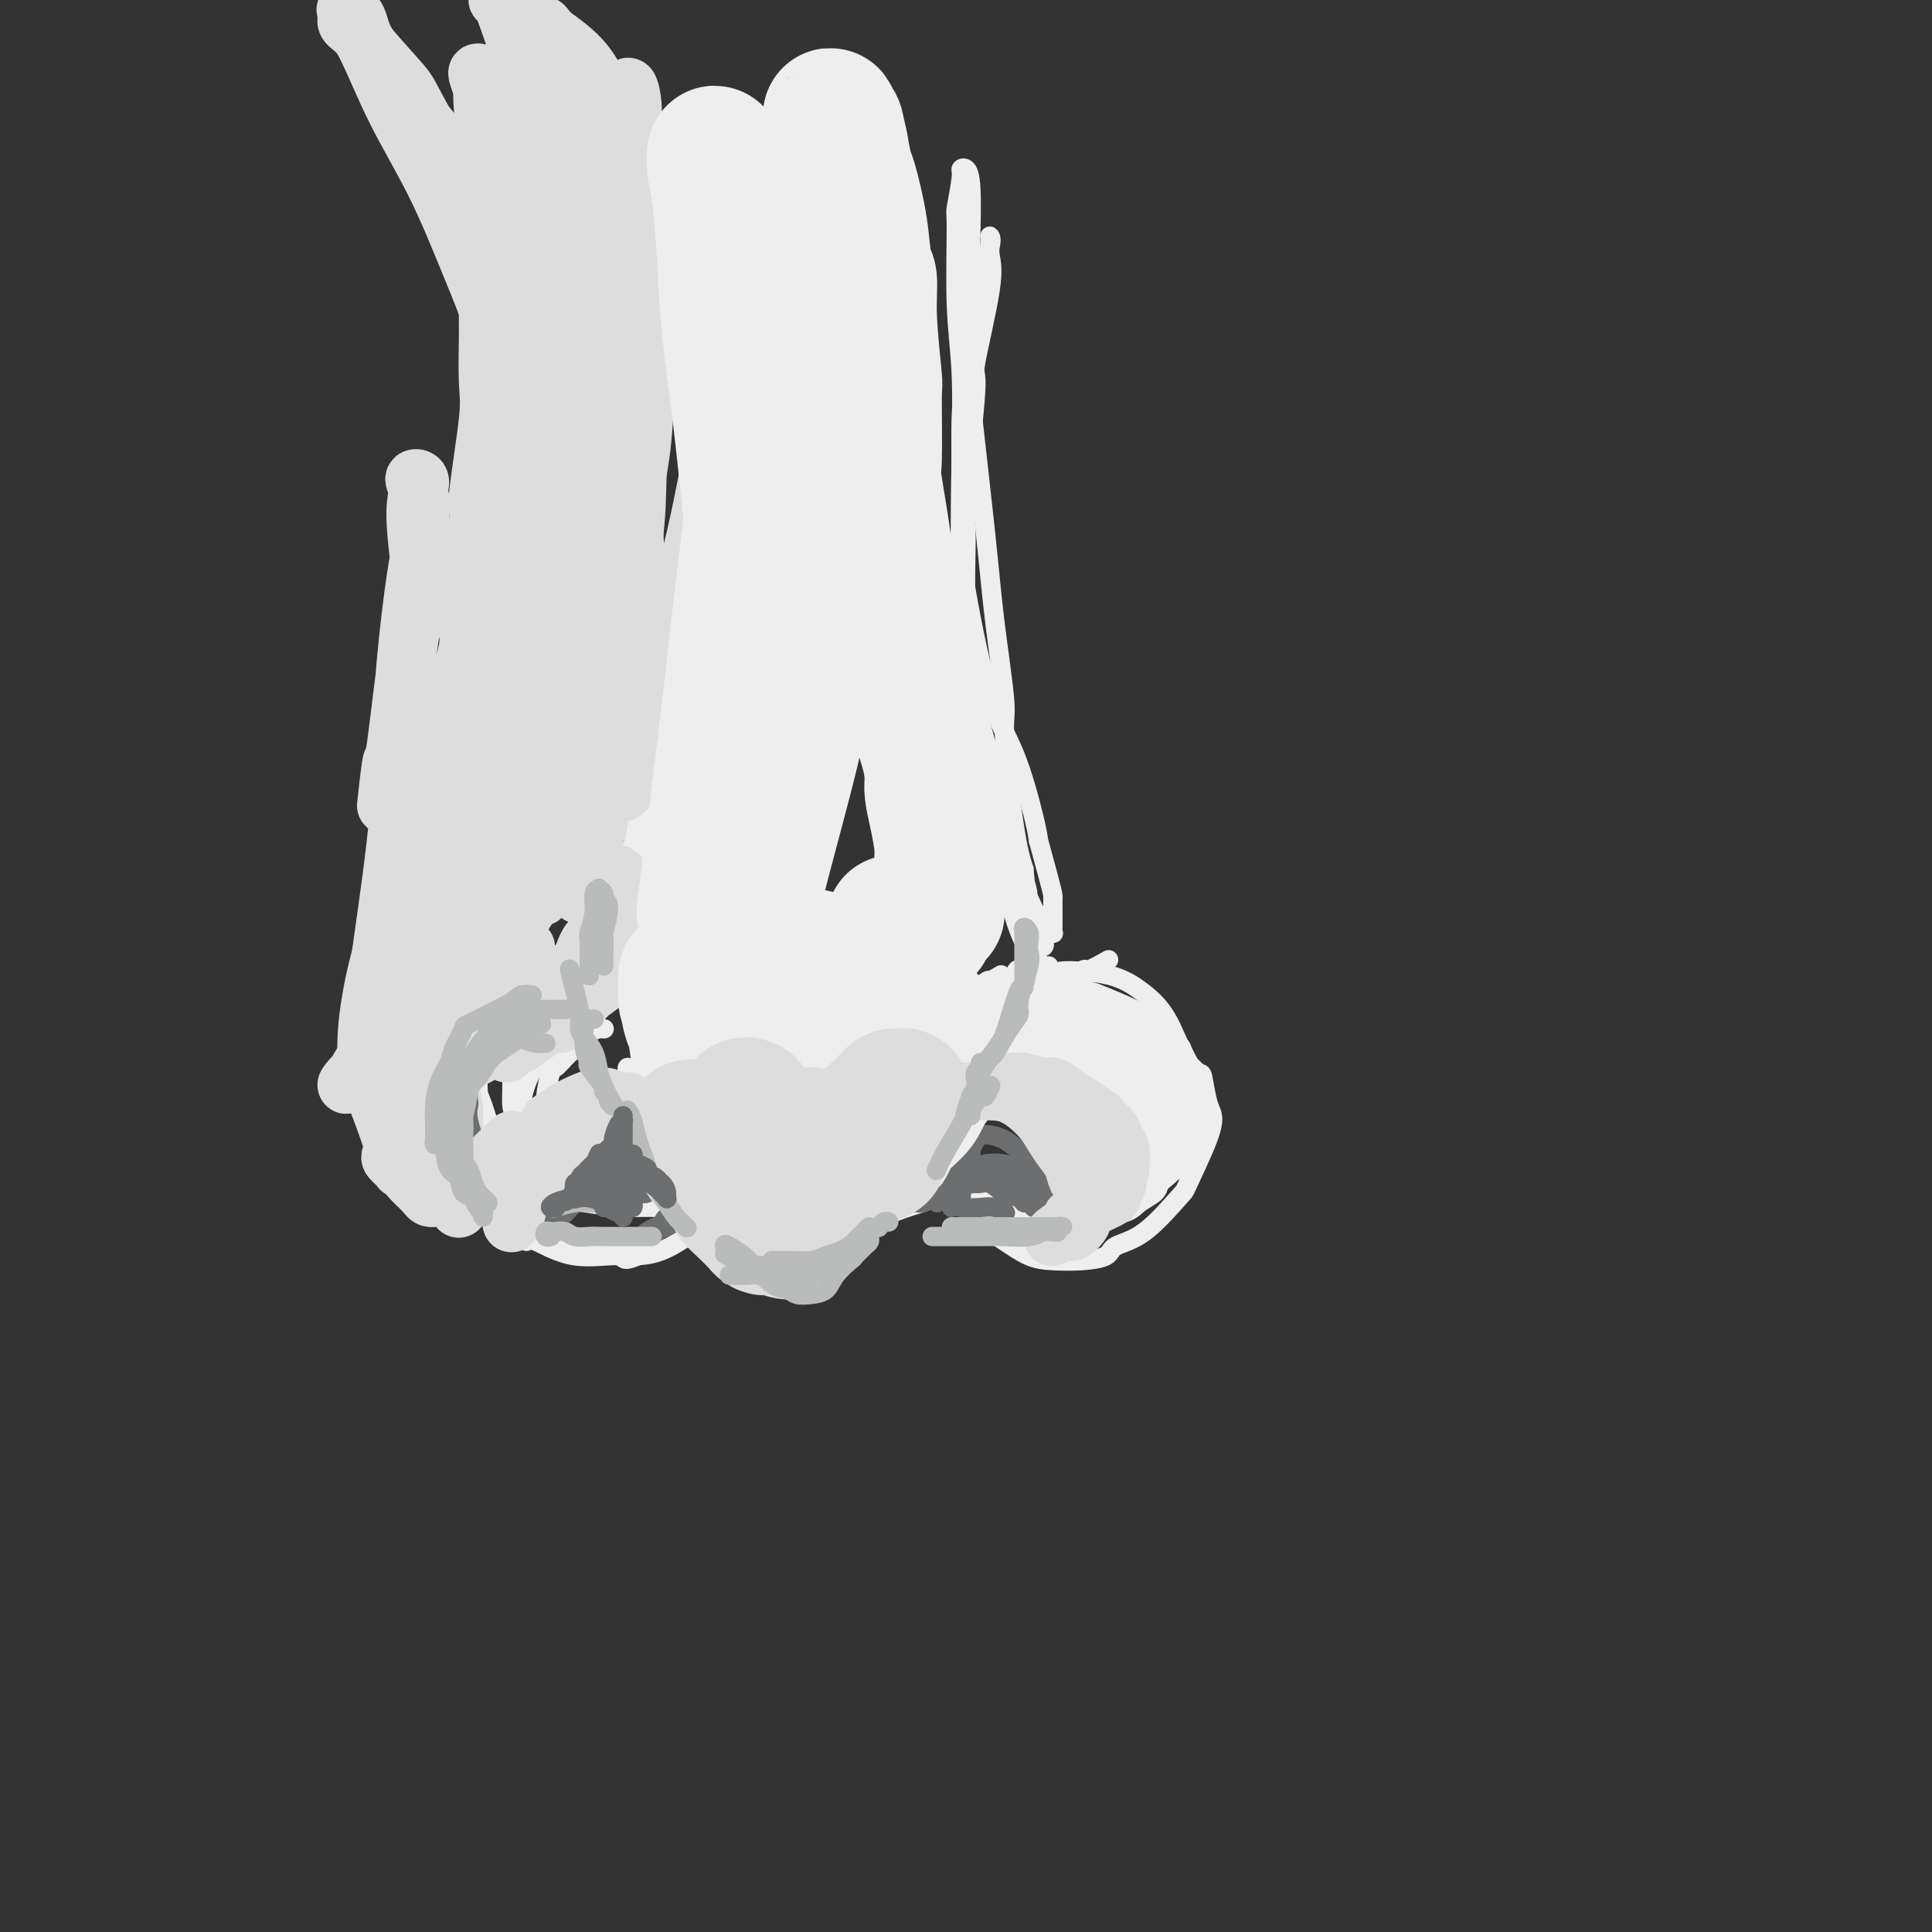 <svg viewBox='0 0 400 400' version='1.1' xmlns='http://www.w3.org/2000/svg' xmlns:xlink='http://www.w3.org/1999/xlink'><rect x="0" y="0" width="400" height="400" fill="#333333" stroke="none"/><g fill='none' stroke='rgb(238,238,238)' stroke-width='4' stroke-linecap='round' stroke-linejoin='round'><path d='M142,200c-0.229,0.198 -0.457,0.396 -1,1c-0.543,0.604 -1.400,1.615 -2,3c-0.600,1.385 -0.945,3.144 -1,4c-0.055,0.856 0.178,0.807 0,2c-0.178,1.193 -0.768,3.627 -1,6c-0.232,2.373 -0.106,4.684 0,6c0.106,1.316 0.192,1.635 1,3c0.808,1.365 2.339,3.774 3,5c0.661,1.226 0.452,1.270 2,3c1.548,1.730 4.852,5.147 7,7c2.148,1.853 3.139,2.142 5,3c1.861,0.858 4.590,2.285 7,3c2.410,0.715 4.499,0.717 7,1c2.501,0.283 5.412,0.846 7,1c1.588,0.154 1.852,-0.101 4,-1c2.148,-0.899 6.180,-2.444 8,-3c1.820,-0.556 1.429,-0.125 3,-1c1.571,-0.875 5.104,-3.058 7,-5c1.896,-1.942 2.154,-3.645 3,-5c0.846,-1.355 2.279,-2.362 3,-4c0.721,-1.638 0.731,-3.906 1,-5c0.269,-1.094 0.798,-1.012 1,-2c0.202,-0.988 0.078,-3.046 0,-5c-0.078,-1.954 -0.111,-3.806 0,-5c0.111,-1.194 0.367,-1.732 0,-3c-0.367,-1.268 -1.358,-3.265 -2,-4c-0.642,-0.735 -0.935,-0.207 -2,-1c-1.065,-0.793 -2.902,-2.906 -4,-4c-1.098,-1.094 -1.457,-1.170 -3,-2c-1.543,-0.830 -4.272,-2.415 -7,-4'/><path d='M188,194c-2.927,-2.433 -1.243,-1.016 -4,-1c-2.757,0.016 -9.954,-1.369 -13,-2c-3.046,-0.631 -1.940,-0.509 -5,0c-3.060,0.509 -10.285,1.406 -14,2c-3.715,0.594 -3.918,0.884 -4,1c-0.082,0.116 -0.041,0.058 0,0'/><path d='M125,213c0.074,0.009 0.147,0.018 0,0c-0.147,-0.018 -0.516,-0.064 -1,0c-0.484,0.064 -1.085,0.237 -2,1c-0.915,0.763 -2.144,2.116 -3,3c-0.856,0.884 -1.339,1.301 -2,2c-0.661,0.699 -1.499,1.681 -2,2c-0.501,0.319 -0.666,-0.025 -1,1c-0.334,1.025 -0.837,3.419 -1,5c-0.163,1.581 0.015,2.348 0,3c-0.015,0.652 -0.221,1.188 0,2c0.221,0.812 0.871,1.901 1,3c0.129,1.099 -0.263,2.210 0,3c0.263,0.790 1.179,1.259 2,2c0.821,0.741 1.545,1.754 2,2c0.455,0.246 0.640,-0.274 1,0c0.360,0.274 0.894,1.342 2,2c1.106,0.658 2.784,0.904 4,1c1.216,0.096 1.972,0.041 3,0c1.028,-0.041 2.329,-0.069 4,0c1.671,0.069 3.711,0.234 5,0c1.289,-0.234 1.827,-0.869 2,-1c0.173,-0.131 -0.019,0.241 1,0c1.019,-0.241 3.248,-1.094 5,-2c1.752,-0.906 3.027,-1.863 4,-3c0.973,-1.137 1.645,-2.454 2,-3c0.355,-0.546 0.394,-0.322 1,-1c0.606,-0.678 1.778,-2.260 3,-4c1.222,-1.740 2.492,-3.640 3,-5c0.508,-1.360 0.254,-2.180 0,-3'/><path d='M158,223c2.082,-3.681 0.787,-3.384 0,-4c-0.787,-0.616 -1.066,-2.144 -1,-3c0.066,-0.856 0.479,-1.041 0,-2c-0.479,-0.959 -1.849,-2.691 -3,-4c-1.151,-1.309 -2.084,-2.193 -3,-3c-0.916,-0.807 -1.816,-1.537 -3,-2c-1.184,-0.463 -2.654,-0.659 -4,-1c-1.346,-0.341 -2.568,-0.827 -4,-1c-1.432,-0.173 -3.072,-0.032 -4,0c-0.928,0.032 -1.143,-0.046 -2,0c-0.857,0.046 -2.357,0.216 -4,1c-1.643,0.784 -3.430,2.181 -5,3c-1.570,0.819 -2.922,1.058 -5,3c-2.078,1.942 -4.883,5.587 -6,7c-1.117,1.413 -0.546,0.595 -1,1c-0.454,0.405 -1.935,2.034 -3,4c-1.065,1.966 -1.716,4.270 -2,6c-0.284,1.730 -0.200,2.887 0,4c0.200,1.113 0.517,2.182 1,3c0.483,0.818 1.133,1.386 2,2c0.867,0.614 1.953,1.275 3,2c1.047,0.725 2.057,1.515 4,2c1.943,0.485 4.820,0.666 6,1c1.180,0.334 0.664,0.821 1,1c0.336,0.179 1.525,0.051 2,0c0.475,-0.051 0.238,-0.026 0,0'/><path d='M214,204c-0.416,-0.015 -0.832,-0.030 -1,0c-0.168,0.030 -0.089,0.103 0,0c0.089,-0.103 0.190,-0.384 -1,0c-1.190,0.384 -3.669,1.434 -5,2c-1.331,0.566 -1.515,0.648 -2,1c-0.485,0.352 -1.273,0.975 -2,2c-0.727,1.025 -1.395,2.451 -2,3c-0.605,0.549 -1.147,0.221 -2,1c-0.853,0.779 -2.018,2.665 -3,4c-0.982,1.335 -1.780,2.120 -2,3c-0.220,0.880 0.139,1.854 0,3c-0.139,1.146 -0.775,2.463 -1,4c-0.225,1.537 -0.040,3.293 0,4c0.040,0.707 -0.065,0.363 0,1c0.065,0.637 0.299,2.253 1,4c0.701,1.747 1.869,3.624 3,5c1.131,1.376 2.224,2.253 3,3c0.776,0.747 1.236,1.366 2,2c0.764,0.634 1.834,1.284 3,2c1.166,0.716 2.428,1.499 4,2c1.572,0.501 3.454,0.719 5,1c1.546,0.281 2.757,0.623 4,1c1.243,0.377 2.520,0.789 4,1c1.480,0.211 3.163,0.222 4,0c0.837,-0.222 0.826,-0.678 2,-1c1.174,-0.322 3.531,-0.509 5,-1c1.469,-0.491 2.049,-1.286 3,-2c0.951,-0.714 2.272,-1.347 3,-2c0.728,-0.653 0.864,-1.327 1,-2'/><path d='M240,245c1.717,-1.408 2.510,-1.927 3,-3c0.490,-1.073 0.677,-2.700 1,-4c0.323,-1.300 0.782,-2.274 1,-3c0.218,-0.726 0.196,-1.205 0,-2c-0.196,-0.795 -0.567,-1.907 -1,-3c-0.433,-1.093 -0.929,-2.168 -1,-3c-0.071,-0.832 0.283,-1.421 0,-2c-0.283,-0.579 -1.202,-1.148 -2,-2c-0.798,-0.852 -1.476,-1.986 -2,-3c-0.524,-1.014 -0.893,-1.906 -2,-3c-1.107,-1.094 -2.952,-2.388 -4,-3c-1.048,-0.612 -1.299,-0.543 -2,-1c-0.701,-0.457 -1.852,-1.442 -3,-2c-1.148,-0.558 -2.291,-0.691 -4,-1c-1.709,-0.309 -3.982,-0.793 -6,-1c-2.018,-0.207 -3.781,-0.135 -5,0c-1.219,0.135 -1.894,0.335 -3,1c-1.106,0.665 -2.644,1.794 -4,3c-1.356,1.206 -2.530,2.487 -3,3c-0.470,0.513 -0.235,0.256 0,0'/><path d='M149,201c0.059,-0.047 0.117,-0.093 0,0c-0.117,0.093 -0.411,0.327 -1,1c-0.589,0.673 -1.475,1.785 -2,3c-0.525,1.215 -0.689,2.532 -1,4c-0.311,1.468 -0.770,3.088 -1,4c-0.230,0.912 -0.232,1.117 0,3c0.232,1.883 0.697,5.444 1,8c0.303,2.556 0.443,4.105 1,6c0.557,1.895 1.531,4.134 2,6c0.469,1.866 0.434,3.358 1,5c0.566,1.642 1.732,3.432 2,4c0.268,0.568 -0.361,-0.087 1,1c1.361,1.087 4.714,3.917 6,5c1.286,1.083 0.506,0.421 2,1c1.494,0.579 5.262,2.400 8,3c2.738,0.600 4.445,-0.023 5,0c0.555,0.023 -0.041,0.690 2,0c2.041,-0.690 6.717,-2.736 10,-4c3.283,-1.264 5.171,-1.746 6,-2c0.829,-0.254 0.600,-0.282 2,-2c1.400,-1.718 4.428,-5.128 6,-8c1.572,-2.872 1.686,-5.208 2,-7c0.314,-1.792 0.827,-3.042 1,-5c0.173,-1.958 0.005,-4.624 0,-6c-0.005,-1.376 0.153,-1.462 0,-3c-0.153,-1.538 -0.618,-4.530 -1,-6c-0.382,-1.470 -0.681,-1.420 -1,-2c-0.319,-0.580 -0.660,-1.790 -1,-3'/><path d='M199,207c-0.689,-3.333 -0.911,-1.667 -1,-1c-0.089,0.667 -0.044,0.333 0,0'/><path d='M146,232c-0.355,0.099 -0.711,0.198 0,1c0.711,0.802 2.488,2.306 3,3c0.512,0.694 -0.242,0.577 0,1c0.242,0.423 1.480,1.387 2,2c0.520,0.613 0.324,0.876 0,1c-0.324,0.124 -0.775,0.108 -1,0c-0.225,-0.108 -0.224,-0.307 -1,-1c-0.776,-0.693 -2.330,-1.880 -4,-4c-1.670,-2.120 -3.457,-5.173 -5,-8c-1.543,-2.827 -2.843,-5.427 -4,-8c-1.157,-2.573 -2.171,-5.121 -3,-7c-0.829,-1.879 -1.473,-3.091 -2,-4c-0.527,-0.909 -0.937,-1.514 -1,-2c-0.063,-0.486 0.223,-0.851 0,-1c-0.223,-0.149 -0.953,-0.082 -1,0c-0.047,0.082 0.590,0.179 1,1c0.410,0.821 0.592,2.367 1,4c0.408,1.633 1.043,3.354 2,6c0.957,2.646 2.237,6.216 3,8c0.763,1.784 1.011,1.782 2,3c0.989,1.218 2.720,3.657 4,6c1.280,2.343 2.108,4.589 3,6c0.892,1.411 1.848,1.987 3,3c1.152,1.013 2.500,2.465 4,3c1.500,0.535 3.150,0.154 4,0c0.850,-0.154 0.898,-0.083 2,0c1.102,0.083 3.258,0.176 5,0c1.742,-0.176 3.069,-0.622 4,-1c0.931,-0.378 1.465,-0.689 2,-1'/><path d='M169,243c4.372,-1.224 6.803,-3.283 8,-4c1.197,-0.717 1.162,-0.092 3,-1c1.838,-0.908 5.549,-3.351 8,-5c2.451,-1.649 3.641,-2.505 4,-3c0.359,-0.495 -0.114,-0.629 1,-3c1.114,-2.371 3.814,-6.978 5,-9c1.186,-2.022 0.857,-1.459 1,-2c0.143,-0.541 0.756,-2.186 1,-3c0.244,-0.814 0.118,-0.796 0,-1c-0.118,-0.204 -0.228,-0.628 0,-1c0.228,-0.372 0.794,-0.690 1,-1c0.206,-0.310 0.051,-0.612 0,-1c-0.051,-0.388 0.001,-0.863 0,-1c-0.001,-0.137 -0.053,0.063 0,0c0.053,-0.063 0.213,-0.390 0,0c-0.213,0.390 -0.799,1.497 -1,3c-0.201,1.503 -0.016,3.402 0,4c0.016,0.598 -0.137,-0.107 -1,2c-0.863,2.107 -2.435,7.025 -3,9c-0.565,1.975 -0.122,1.008 -2,3c-1.878,1.992 -6.075,6.944 -8,9c-1.925,2.056 -1.576,1.214 -3,2c-1.424,0.786 -4.622,3.198 -6,4c-1.378,0.802 -0.937,-0.006 -1,0c-0.063,0.006 -0.630,0.825 -1,1c-0.370,0.175 -0.542,-0.293 0,-1c0.542,-0.707 1.800,-1.652 3,-2c1.200,-0.348 2.343,-0.099 4,-1c1.657,-0.901 3.829,-2.950 6,-5'/><path d='M188,236c3.244,-2.029 5.853,-3.101 8,-5c2.147,-1.899 3.833,-4.626 5,-6c1.167,-1.374 1.815,-1.395 3,-3c1.185,-1.605 2.906,-4.793 4,-7c1.094,-2.207 1.562,-3.432 2,-5c0.438,-1.568 0.847,-3.480 1,-5c0.153,-1.520 0.049,-2.647 0,-3c-0.049,-0.353 -0.044,0.068 0,0c0.044,-0.068 0.126,-0.624 0,-1c-0.126,-0.376 -0.460,-0.573 -1,1c-0.540,1.573 -1.287,4.914 -2,8c-0.713,3.086 -1.391,5.916 -2,9c-0.609,3.084 -1.149,6.421 -2,8c-0.851,1.579 -2.014,1.400 -3,3c-0.986,1.600 -1.795,4.980 -3,7c-1.205,2.020 -2.806,2.681 -5,4c-2.194,1.319 -4.980,3.296 -7,4c-2.020,0.704 -3.275,0.136 -4,0c-0.725,-0.136 -0.922,0.161 -1,0c-0.078,-0.161 -0.038,-0.780 0,-1c0.038,-0.220 0.073,-0.041 0,0c-0.073,0.041 -0.253,-0.057 1,-1c1.253,-0.943 3.940,-2.732 7,-5c3.060,-2.268 6.491,-5.015 8,-6c1.509,-0.985 1.094,-0.209 3,-2c1.906,-1.791 6.132,-6.147 8,-8c1.868,-1.853 1.376,-1.201 2,-3c0.624,-1.799 2.363,-6.049 3,-8c0.637,-1.951 0.171,-1.602 0,-3c-0.171,-1.398 -0.049,-4.542 0,-6c0.049,-1.458 0.024,-1.229 0,-1'/><path d='M213,201c0.552,-3.415 -0.568,-1.451 -1,0c-0.432,1.451 -0.178,2.389 0,2c0.178,-0.389 0.279,-2.105 -1,2c-1.279,4.105 -3.937,14.030 -5,18c-1.063,3.970 -0.532,1.985 0,0'/><path d='M127,205c0.000,0.000 0.100,0.100 0.1,0.1'/><path d='M108,217c-0.002,0.001 -0.003,0.003 0,0c0.003,-0.003 0.011,-0.010 0,0c-0.011,0.010 -0.041,0.037 0,0c0.041,-0.037 0.154,-0.140 0,0c-0.154,0.140 -0.575,0.521 -1,1c-0.425,0.479 -0.855,1.054 -1,2c-0.145,0.946 -0.005,2.262 0,4c0.005,1.738 -0.125,3.897 0,5c0.125,1.103 0.504,1.149 1,2c0.496,0.851 1.109,2.508 2,4c0.891,1.492 2.060,2.821 3,4c0.940,1.179 1.653,2.210 3,3c1.347,0.790 3.330,1.340 5,2c1.670,0.660 3.029,1.431 5,2c1.971,0.569 4.554,0.937 5,1c0.446,0.063 -1.246,-0.179 0,0c1.246,0.179 5.430,0.780 8,1c2.570,0.220 3.525,0.058 4,0c0.475,-0.058 0.468,-0.013 1,0c0.532,0.013 1.602,-0.007 2,0c0.398,0.007 0.123,0.040 0,0c-0.123,-0.040 -0.093,-0.155 0,0c0.093,0.155 0.248,0.578 -1,1c-1.248,0.422 -3.899,0.842 -5,1c-1.101,0.158 -0.653,0.055 -2,0c-1.347,-0.055 -4.491,-0.062 -6,0c-1.509,0.062 -1.384,0.192 -3,0c-1.616,-0.192 -4.974,-0.705 -7,-1c-2.026,-0.295 -2.722,-0.370 -4,-1c-1.278,-0.630 -3.139,-1.815 -5,-3'/><path d='M112,245c-3.163,-1.446 -3.072,-2.560 -4,-4c-0.928,-1.440 -2.875,-3.206 -4,-4c-1.125,-0.794 -1.426,-0.615 -2,-2c-0.574,-1.385 -1.419,-4.333 -2,-6c-0.581,-1.667 -0.897,-2.052 -1,-3c-0.103,-0.948 0.006,-2.460 0,-4c-0.006,-1.540 -0.128,-3.109 0,-4c0.128,-0.891 0.504,-1.105 1,-2c0.496,-0.895 1.111,-2.471 2,-4c0.889,-1.529 2.053,-3.012 3,-4c0.947,-0.988 1.678,-1.480 3,-2c1.322,-0.520 3.237,-1.067 5,-2c1.763,-0.933 3.375,-2.254 5,-3c1.625,-0.746 3.264,-0.919 6,-1c2.736,-0.081 6.570,-0.071 9,0c2.430,0.071 3.456,0.203 4,0c0.544,-0.203 0.605,-0.742 2,0c1.395,0.742 4.122,2.765 6,4c1.878,1.235 2.905,1.683 4,3c1.095,1.317 2.259,3.503 3,4c0.741,0.497 1.061,-0.697 2,1c0.939,1.697 2.499,6.284 3,8c0.501,1.716 -0.056,0.561 0,2c0.056,1.439 0.727,5.472 1,8c0.273,2.528 0.150,3.551 0,4c-0.150,0.449 -0.327,0.323 -1,2c-0.673,1.677 -1.840,5.157 -3,8c-1.160,2.843 -2.311,5.051 -3,6c-0.689,0.949 -0.916,0.640 -3,2c-2.084,1.360 -6.024,4.389 -9,6c-2.976,1.611 -4.988,1.806 -7,2'/><path d='M132,260c-3.421,1.498 -2.472,0.244 -4,0c-1.528,-0.244 -5.533,0.522 -9,0c-3.467,-0.522 -6.395,-2.333 -8,-3c-1.605,-0.667 -1.887,-0.191 -2,0c-0.113,0.191 -0.056,0.095 0,0'/><path d='M103,210c-0.441,-0.090 -0.882,-0.179 -1,0c-0.118,0.179 0.088,0.628 0,1c-0.088,0.372 -0.472,0.669 -1,1c-0.528,0.331 -1.202,0.697 -2,2c-0.798,1.303 -1.719,3.544 -2,5c-0.281,1.456 0.080,2.128 0,4c-0.080,1.872 -0.599,4.944 0,8c0.599,3.056 2.318,6.097 3,8c0.682,1.903 0.327,2.668 1,4c0.673,1.332 2.374,3.233 5,6c2.626,2.767 6.176,6.402 9,8c2.824,1.598 4.922,1.160 6,1c1.078,-0.160 1.136,-0.043 3,0c1.864,0.043 5.532,0.012 7,0c1.468,-0.012 0.734,-0.006 0,0'/><path d='M229,199c0.465,-0.261 0.930,-0.521 0,0c-0.930,0.521 -3.255,1.824 -4,2c-0.745,0.176 0.091,-0.775 -1,0c-1.091,0.775 -4.110,3.275 -7,6c-2.890,2.725 -5.650,5.673 -7,7c-1.350,1.327 -1.290,1.032 -3,3c-1.710,1.968 -5.191,6.197 -7,9c-1.809,2.803 -1.947,4.179 -2,6c-0.053,1.821 -0.021,4.086 0,6c0.021,1.914 0.031,3.476 0,4c-0.031,0.524 -0.103,0.011 1,2c1.103,1.989 3.381,6.481 5,9c1.619,2.519 2.577,3.065 4,4c1.423,0.935 3.309,2.258 5,3c1.691,0.742 3.187,0.902 5,1c1.813,0.098 3.943,0.134 6,0c2.057,-0.134 4.040,-0.438 5,-1c0.960,-0.562 0.898,-1.381 2,-2c1.102,-0.619 3.368,-1.037 6,-3c2.632,-1.963 5.631,-5.471 7,-7c1.369,-1.529 1.110,-1.080 2,-3c0.890,-1.920 2.931,-6.211 4,-9c1.069,-2.789 1.167,-4.077 1,-5c-0.167,-0.923 -0.598,-1.481 -1,-3c-0.402,-1.519 -0.774,-4.001 -1,-5c-0.226,-0.999 -0.306,-0.516 -1,-1c-0.694,-0.484 -2.000,-1.934 -3,-3c-1.000,-1.066 -1.692,-1.749 -3,-3c-1.308,-1.251 -3.231,-3.072 -5,-4c-1.769,-0.928 -3.385,-0.964 -5,-1'/><path d='M232,211c-3.220,-2.314 -2.769,-2.099 -4,-2c-1.231,0.099 -4.144,0.083 -6,0c-1.856,-0.083 -2.654,-0.233 -4,0c-1.346,0.233 -3.240,0.848 -4,1c-0.760,0.152 -0.385,-0.159 -1,0c-0.615,0.159 -2.220,0.788 -3,1c-0.780,0.212 -0.735,0.007 -1,0c-0.265,-0.007 -0.841,0.183 -1,0c-0.159,-0.183 0.099,-0.739 0,-1c-0.099,-0.261 -0.554,-0.228 0,-1c0.554,-0.772 2.117,-2.349 3,-3c0.883,-0.651 1.084,-0.377 2,-1c0.916,-0.623 2.545,-2.144 4,-3c1.455,-0.856 2.737,-1.048 5,-1c2.263,0.048 5.508,0.334 8,1c2.492,0.666 4.231,1.710 6,3c1.769,1.290 3.567,2.827 5,5c1.433,2.173 2.500,4.983 3,6c0.500,1.017 0.434,0.240 1,2c0.566,1.760 1.765,6.058 2,9c0.235,2.942 -0.493,4.527 -1,5c-0.507,0.473 -0.792,-0.167 -1,1c-0.208,1.167 -0.338,4.142 -1,6c-0.662,1.858 -1.857,2.600 -3,4c-1.143,1.400 -2.235,3.457 -4,5c-1.765,1.543 -4.203,2.572 -5,3c-0.797,0.428 0.046,0.256 -2,1c-2.046,0.744 -6.981,2.406 -9,3c-2.019,0.594 -1.120,0.122 -3,0c-1.880,-0.122 -6.537,0.108 -9,0c-2.463,-0.108 -2.731,-0.554 -3,-1'/><path d='M206,254c-3.792,-1.129 -5.771,-3.452 -8,-6c-2.229,-2.548 -4.706,-5.321 -6,-7c-1.294,-1.679 -1.404,-2.265 -2,-4c-0.596,-1.735 -1.678,-4.618 -2,-8c-0.322,-3.382 0.117,-7.264 0,-9c-0.117,-1.736 -0.791,-1.327 2,-4c2.791,-2.673 9.047,-8.428 12,-11c2.953,-2.572 2.603,-1.962 3,-2c0.397,-0.038 1.542,-0.725 2,-1c0.458,-0.275 0.229,-0.137 0,0'/></g>
<g fill='none' stroke='rgb(109,110,112)' stroke-width='4' stroke-linecap='round' stroke-linejoin='round'><path d='M197,250c-0.030,-0.455 -0.061,-0.909 0,-1c0.061,-0.091 0.212,0.183 0,0c-0.212,-0.183 -0.789,-0.822 -1,-1c-0.211,-0.178 -0.056,0.106 0,0c0.056,-0.106 0.014,-0.602 0,-1c-0.014,-0.398 -0.001,-0.698 0,-1c0.001,-0.302 -0.011,-0.605 0,-1c0.011,-0.395 0.045,-0.880 0,-1c-0.045,-0.120 -0.168,0.125 0,0c0.168,-0.125 0.628,-0.622 1,-1c0.372,-0.378 0.655,-0.638 1,-1c0.345,-0.362 0.752,-0.825 1,-1c0.248,-0.175 0.337,-0.063 1,0c0.663,0.063 1.901,0.076 2,0c0.099,-0.076 -0.939,-0.243 0,0c0.939,0.243 3.857,0.895 5,1c1.143,0.105 0.511,-0.337 1,0c0.489,0.337 2.098,1.452 3,2c0.902,0.548 1.097,0.528 2,1c0.903,0.472 2.512,1.435 3,2c0.488,0.565 -0.146,0.733 0,1c0.146,0.267 1.073,0.634 2,1'/><path d='M218,249c2.667,1.333 1.333,0.667 0,0'/><path d='M214,250c-0.321,-0.449 -0.642,-0.898 -1,-1c-0.358,-0.102 -0.753,0.145 -1,0c-0.247,-0.145 -0.346,-0.680 -1,-1c-0.654,-0.320 -1.862,-0.425 -3,-1c-1.138,-0.575 -2.206,-1.619 -3,-2c-0.794,-0.381 -1.316,-0.099 -2,0c-0.684,0.099 -1.532,0.017 -2,0c-0.468,-0.017 -0.557,0.033 -1,0c-0.443,-0.033 -1.240,-0.149 -2,0c-0.760,0.149 -1.483,0.565 -2,1c-0.517,0.435 -0.828,0.891 -1,1c-0.172,0.109 -0.205,-0.128 0,0c0.205,0.128 0.649,0.622 1,1c0.351,0.378 0.609,0.641 1,1c0.391,0.359 0.914,0.814 2,1c1.086,0.186 2.734,0.101 4,0c1.266,-0.101 2.148,-0.220 3,0c0.852,0.220 1.672,0.777 2,1c0.328,0.223 0.164,0.111 0,0'/><path d='M201,245c0.007,-0.038 0.014,-0.076 0,0c-0.014,0.076 -0.048,0.267 0,0c0.048,-0.267 0.179,-0.993 1,-1c0.821,-0.007 2.331,0.706 3,1c0.669,0.294 0.498,0.170 1,0c0.502,-0.170 1.676,-0.386 3,0c1.324,0.386 2.796,1.372 4,2c1.204,0.628 2.140,0.896 3,1c0.860,0.104 1.645,0.042 2,0c0.355,-0.042 0.281,-0.064 1,0c0.719,0.064 2.231,0.213 3,0c0.769,-0.213 0.794,-0.789 1,-1c0.206,-0.211 0.594,-0.057 1,0c0.406,0.057 0.830,0.016 1,0c0.170,-0.016 0.085,-0.008 0,0'/><path d='M220,249c-0.136,0.000 -0.271,0.000 -1,0c-0.729,0.000 -2.051,0.000 -3,0c-0.949,0.000 -1.525,-0.000 -2,0c-0.475,0.000 -0.850,0.000 -1,0c-0.150,0.000 -0.075,0.000 0,0'/><path d='M129,249c0.856,-0.293 1.712,-0.586 2,-1c0.288,-0.414 0.009,-0.948 0,-1c-0.009,-0.052 0.253,0.378 1,0c0.747,-0.378 1.977,-1.565 3,-2c1.023,-0.435 1.837,-0.118 2,0c0.163,0.118 -0.325,0.035 0,0c0.325,-0.035 1.464,-0.024 2,0c0.536,0.024 0.468,0.062 1,0c0.532,-0.062 1.664,-0.224 2,0c0.336,0.224 -0.123,0.832 0,1c0.123,0.168 0.827,-0.106 1,0c0.173,0.106 -0.185,0.591 0,1c0.185,0.409 0.912,0.743 1,1c0.088,0.257 -0.463,0.437 -1,1c-0.537,0.563 -1.058,1.510 -2,2c-0.942,0.490 -2.304,0.523 -3,1c-0.696,0.477 -0.726,1.398 -1,2c-0.274,0.602 -0.793,0.886 -1,1c-0.207,0.114 -0.104,0.057 0,0'/><path d='M140,251c0.864,0.087 1.728,0.174 2,0c0.272,-0.174 -0.047,-0.610 0,-1c0.047,-0.390 0.460,-0.736 1,-1c0.540,-0.264 1.206,-0.448 2,-1c0.794,-0.552 1.716,-1.472 2,-2c0.284,-0.528 -0.072,-0.663 0,-1c0.072,-0.337 0.570,-0.875 1,-1c0.430,-0.125 0.793,0.163 1,0c0.207,-0.163 0.259,-0.775 0,-1c-0.259,-0.225 -0.828,-0.061 -1,0c-0.172,0.061 0.053,0.020 0,0c-0.053,-0.020 -0.385,-0.019 -1,0c-0.615,0.019 -1.512,0.058 -2,0c-0.488,-0.058 -0.568,-0.211 -1,0c-0.432,0.211 -1.216,0.788 -2,1c-0.784,0.212 -1.568,0.061 -2,0c-0.432,-0.061 -0.512,-0.030 -1,0c-0.488,0.030 -1.385,0.061 -2,0c-0.615,-0.061 -0.948,-0.212 -2,0c-1.052,0.212 -2.822,0.788 -4,1c-1.178,0.212 -1.765,0.061 -2,0c-0.235,-0.061 -0.117,-0.030 0,0'/><path d='M132,247c0.773,0.116 1.546,0.231 2,0c0.454,-0.231 0.589,-0.809 1,-1c0.411,-0.191 1.100,0.004 2,0c0.900,-0.004 2.013,-0.209 3,0c0.987,0.209 1.848,0.831 2,1c0.152,0.169 -0.404,-0.115 0,0c0.404,0.115 1.767,0.629 2,1c0.233,0.371 -0.663,0.601 -1,1c-0.337,0.399 -0.115,0.969 -1,2c-0.885,1.031 -2.876,2.524 -4,3c-1.124,0.476 -1.379,-0.064 -2,0c-0.621,0.064 -1.606,0.733 -2,1c-0.394,0.267 -0.197,0.134 0,0'/><path d='M142,246c0.196,-0.303 0.392,-0.607 0,-1c-0.392,-0.393 -1.372,-0.876 -2,-1c-0.628,-0.124 -0.906,0.110 -1,0c-0.094,-0.110 -0.005,-0.566 -1,-1c-0.995,-0.434 -3.074,-0.847 -4,-1c-0.926,-0.153 -0.700,-0.048 -1,0c-0.300,0.048 -1.126,0.038 -2,0c-0.874,-0.038 -1.797,-0.104 -3,0c-1.203,0.104 -2.685,0.380 -4,1c-1.315,0.620 -2.464,1.585 -3,2c-0.536,0.415 -0.459,0.278 -1,1c-0.541,0.722 -1.699,2.301 -2,3c-0.301,0.699 0.256,0.518 0,1c-0.256,0.482 -1.324,1.628 -2,2c-0.676,0.372 -0.961,-0.029 -1,0c-0.039,0.029 0.169,0.489 0,1c-0.169,0.511 -0.715,1.073 -1,1c-0.285,-0.073 -0.309,-0.783 0,-1c0.309,-0.217 0.950,0.058 1,0c0.050,-0.058 -0.492,-0.448 0,-1c0.492,-0.552 2.017,-1.264 3,-2c0.983,-0.736 1.424,-1.496 2,-2c0.576,-0.504 1.288,-0.752 2,-1'/><path d='M122,247c3.027,-1.715 6.595,-2.503 8,-3c1.405,-0.497 0.649,-0.702 2,-1c1.351,-0.298 4.810,-0.690 6,-1c1.190,-0.310 0.113,-0.538 1,0c0.887,0.538 3.740,1.842 5,3c1.260,1.158 0.927,2.172 1,3c0.073,0.828 0.551,1.472 1,2c0.449,0.528 0.867,0.941 1,1c0.133,0.059 -0.021,-0.237 0,0c0.021,0.237 0.216,1.007 0,1c-0.216,-0.007 -0.842,-0.790 -1,-1c-0.158,-0.210 0.151,0.152 0,0c-0.151,-0.152 -0.762,-0.817 -1,-1c-0.238,-0.183 -0.104,0.117 0,0c0.104,-0.117 0.179,-0.651 0,-1c-0.179,-0.349 -0.612,-0.512 -1,-1c-0.388,-0.488 -0.731,-1.300 -1,-2c-0.269,-0.700 -0.463,-1.288 -1,-2c-0.537,-0.712 -1.419,-1.550 -2,-2c-0.581,-0.450 -0.863,-0.513 -1,-1c-0.137,-0.487 -0.129,-1.396 -1,-2c-0.871,-0.604 -2.621,-0.901 -4,-1c-1.379,-0.099 -2.387,0.002 -3,0c-0.613,-0.002 -0.830,-0.105 -2,0c-1.170,0.105 -3.293,0.420 -5,1c-1.707,0.580 -2.998,1.425 -4,2c-1.002,0.575 -1.715,0.878 -2,1c-0.285,0.122 -0.143,0.061 0,0'/><path d='M142,244c0.177,-0.081 0.353,-0.161 0,0c-0.353,0.161 -1.236,0.565 -2,1c-0.764,0.435 -1.410,0.901 -2,1c-0.590,0.099 -1.124,-0.170 -2,0c-0.876,0.170 -2.094,0.777 -3,1c-0.906,0.223 -1.500,0.060 -2,0c-0.500,-0.060 -0.906,-0.016 -2,0c-1.094,0.016 -2.877,0.005 -4,0c-1.123,-0.005 -1.585,-0.004 -2,0c-0.415,0.004 -0.783,0.011 -1,0c-0.217,-0.011 -0.284,-0.042 0,0c0.284,0.042 0.917,0.155 1,0c0.083,-0.155 -0.386,-0.579 1,-1c1.386,-0.421 4.626,-0.838 6,-1c1.374,-0.162 0.883,-0.069 2,0c1.117,0.069 3.843,0.112 5,0c1.157,-0.112 0.745,-0.380 1,0c0.255,0.380 1.179,1.407 2,2c0.821,0.593 1.541,0.752 2,1c0.459,0.248 0.659,0.584 1,1c0.341,0.416 0.823,0.911 1,1c0.177,0.089 0.048,-0.228 0,0c-0.048,0.228 -0.017,1.000 0,1c0.017,-0.000 0.019,-0.773 0,-1c-0.019,-0.227 -0.057,0.091 0,0c0.057,-0.091 0.211,-0.591 0,-1c-0.211,-0.409 -0.788,-0.725 -1,-1c-0.212,-0.275 -0.061,-0.507 0,-1c0.061,-0.493 0.030,-1.246 0,-2'/><path d='M143,245c0.061,-0.781 0.212,-0.735 0,-1c-0.212,-0.265 -0.789,-0.842 -1,-1c-0.211,-0.158 -0.057,0.104 0,0c0.057,-0.104 0.015,-0.574 0,-1c-0.015,-0.426 -0.004,-0.807 0,-1c0.004,-0.193 0.001,-0.196 0,0c-0.001,0.196 -0.000,0.591 0,1c0.000,0.409 0.000,0.831 0,1c-0.000,0.169 -0.000,0.084 0,0'/><path d='M201,251c-0.309,-0.330 -0.618,-0.660 -1,-1c-0.382,-0.340 -0.836,-0.690 -1,-1c-0.164,-0.310 -0.038,-0.580 0,-1c0.038,-0.420 -0.010,-0.991 0,-1c0.010,-0.009 0.080,0.544 0,0c-0.080,-0.544 -0.311,-2.185 0,-3c0.311,-0.815 1.163,-0.803 2,-1c0.837,-0.197 1.658,-0.604 2,-1c0.342,-0.396 0.206,-0.783 1,-1c0.794,-0.217 2.518,-0.265 4,0c1.482,0.265 2.721,0.844 3,1c0.279,0.156 -0.401,-0.109 0,0c0.401,0.109 1.882,0.594 3,1c1.118,0.406 1.871,0.735 2,1c0.129,0.265 -0.368,0.466 0,1c0.368,0.534 1.601,1.401 2,2c0.399,0.599 -0.037,0.931 0,1c0.037,0.069 0.546,-0.126 1,0c0.454,0.126 0.853,0.572 1,1c0.147,0.428 0.042,0.836 0,1c-0.042,0.164 -0.021,0.082 0,0'/><path d='M205,243c0.387,-0.454 0.774,-0.907 1,-1c0.226,-0.093 0.291,0.175 1,0c0.709,-0.175 2.061,-0.794 3,-1c0.939,-0.206 1.466,0.001 2,0c0.534,-0.001 1.075,-0.211 2,0c0.925,0.211 2.235,0.842 3,1c0.765,0.158 0.986,-0.157 1,0c0.014,0.157 -0.178,0.788 0,1c0.178,0.212 0.724,0.006 1,0c0.276,-0.006 0.280,0.189 0,0c-0.280,-0.189 -0.844,-0.760 -1,-1c-0.156,-0.240 0.097,-0.148 0,0c-0.097,0.148 -0.544,0.351 -1,0c-0.456,-0.351 -0.922,-1.257 -2,-2c-1.078,-0.743 -2.767,-1.324 -4,-2c-1.233,-0.676 -2.011,-1.449 -3,-2c-0.989,-0.551 -2.191,-0.881 -3,-1c-0.809,-0.119 -1.226,-0.029 -2,0c-0.774,0.029 -1.906,-0.005 -3,0c-1.094,0.005 -2.149,0.047 -3,0c-0.851,-0.047 -1.499,-0.184 -2,0c-0.501,0.184 -0.856,0.688 -1,1c-0.144,0.312 -0.077,0.430 0,1c0.077,0.570 0.165,1.591 0,2c-0.165,0.409 -0.582,0.204 -1,0'/><path d='M193,239c-0.623,1.549 -0.181,3.423 0,4c0.181,0.577 0.101,-0.143 0,0c-0.101,0.143 -0.223,1.147 0,2c0.223,0.853 0.792,1.554 1,2c0.208,0.446 0.056,0.637 0,1c-0.056,0.363 -0.015,0.897 0,1c0.015,0.103 0.004,-0.224 0,0c-0.004,0.224 -0.001,1.001 0,1c0.001,-0.001 0.000,-0.780 0,-1c-0.000,-0.220 0.000,0.120 0,0c-0.000,-0.120 -0.002,-0.699 0,-1c0.002,-0.301 0.007,-0.322 0,-1c-0.007,-0.678 -0.027,-2.013 0,-3c0.027,-0.987 0.100,-1.628 0,-2c-0.100,-0.372 -0.373,-0.477 0,-1c0.373,-0.523 1.392,-1.464 2,-2c0.608,-0.536 0.806,-0.665 1,-1c0.194,-0.335 0.382,-0.874 1,-1c0.618,-0.126 1.664,0.163 2,0c0.336,-0.163 -0.038,-0.776 0,-1c0.038,-0.224 0.487,-0.058 1,0c0.513,0.058 1.091,0.007 1,0c-0.091,-0.007 -0.850,0.028 -1,0c-0.150,-0.028 0.308,-0.121 0,0c-0.308,0.121 -1.381,0.455 -2,1c-0.619,0.545 -0.782,1.301 -1,2c-0.218,0.699 -0.491,1.343 -1,2c-0.509,0.657 -1.255,1.329 -2,2'/><path d='M195,243c-1.086,1.426 -0.801,1.492 -1,2c-0.199,0.508 -0.883,1.457 -1,2c-0.117,0.543 0.332,0.682 0,1c-0.332,0.318 -1.447,0.817 -2,1c-0.553,0.183 -0.545,0.049 -1,0c-0.455,-0.049 -1.372,-0.012 -2,0c-0.628,0.012 -0.968,-0.001 -1,0c-0.032,0.001 0.244,0.015 0,0c-0.244,-0.015 -1.009,-0.058 -1,0c0.009,0.058 0.792,0.219 1,0c0.208,-0.219 -0.158,-0.818 0,-1c0.158,-0.182 0.840,0.052 1,0c0.160,-0.052 -0.202,-0.389 1,-1c1.202,-0.611 3.967,-1.496 5,-2c1.033,-0.504 0.333,-0.626 1,-1c0.667,-0.374 2.700,-1.000 4,-2c1.300,-1.000 1.866,-2.374 2,-3c0.134,-0.626 -0.164,-0.505 0,-1c0.164,-0.495 0.790,-1.607 1,-2c0.210,-0.393 0.004,-0.067 0,0c-0.004,0.067 0.195,-0.126 0,0c-0.195,0.126 -0.783,0.573 -1,1c-0.217,0.427 -0.062,0.836 0,1c0.062,0.164 0.031,0.082 0,0'/></g>
<g fill='none' stroke='rgb(238,238,238)' stroke-width='4' stroke-linecap='round' stroke-linejoin='round'><path d='M185,251c0.304,-0.347 0.609,-0.694 1,-1c0.391,-0.306 0.869,-0.572 1,-1c0.131,-0.428 -0.085,-1.020 2,-3c2.085,-1.980 6.470,-5.348 9,-8c2.530,-2.652 3.206,-4.588 4,-6c0.794,-1.412 1.706,-2.301 2,-3c0.294,-0.699 -0.028,-1.207 0,-2c0.028,-0.793 0.408,-1.872 0,-2c-0.408,-0.128 -1.602,0.693 -2,1c-0.398,0.307 0.002,0.100 0,0c-0.002,-0.100 -0.407,-0.093 -1,1c-0.593,1.093 -1.376,3.272 -2,5c-0.624,1.728 -1.089,3.005 -2,5c-0.911,1.995 -2.267,4.707 -3,6c-0.733,1.293 -0.843,1.167 -2,2c-1.157,0.833 -3.360,2.627 -5,4c-1.640,1.373 -2.715,2.327 -4,3c-1.285,0.673 -2.780,1.067 -4,1c-1.220,-0.067 -2.166,-0.596 -3,-1c-0.834,-0.404 -1.555,-0.685 -2,-1c-0.445,-0.315 -0.613,-0.664 -1,-1c-0.387,-0.336 -0.991,-0.658 -1,-1c-0.009,-0.342 0.578,-0.703 1,-1c0.422,-0.297 0.681,-0.531 1,-1c0.319,-0.469 0.699,-1.173 3,-2c2.301,-0.827 6.524,-1.778 8,-2c1.476,-0.222 0.205,0.287 2,-1c1.795,-1.287 6.656,-4.368 9,-6c2.344,-1.632 2.172,-1.816 2,-2'/><path d='M198,234c4.431,-3.104 3.007,-2.864 3,-4c-0.007,-1.136 1.402,-3.649 2,-5c0.598,-1.351 0.385,-1.541 0,-2c-0.385,-0.459 -0.943,-1.186 -1,-2c-0.057,-0.814 0.388,-1.713 0,-2c-0.388,-0.287 -1.607,0.039 -2,0c-0.393,-0.039 0.042,-0.442 0,0c-0.042,0.442 -0.561,1.730 -1,3c-0.439,1.270 -0.800,2.524 -1,4c-0.200,1.476 -0.241,3.175 -1,5c-0.759,1.825 -2.235,3.775 -4,6c-1.765,2.225 -3.818,4.726 -6,7c-2.182,2.274 -4.492,4.321 -7,6c-2.508,1.679 -5.214,2.991 -7,4c-1.786,1.009 -2.653,1.717 -3,2c-0.347,0.283 -0.173,0.142 0,0'/><path d='M172,248c-0.446,-0.109 -0.892,-0.218 -1,0c-0.108,0.218 0.120,0.762 0,1c-0.120,0.238 -0.590,0.170 -1,0c-0.410,-0.170 -0.761,-0.440 -2,0c-1.239,0.440 -3.366,1.592 -5,2c-1.634,0.408 -2.775,0.072 -4,0c-1.225,-0.072 -2.535,0.121 -3,0c-0.465,-0.121 -0.085,-0.556 -1,-1c-0.915,-0.444 -3.124,-0.898 -5,-2c-1.876,-1.102 -3.420,-2.852 -5,-5c-1.580,-2.148 -3.197,-4.694 -4,-6c-0.803,-1.306 -0.793,-1.374 -2,-3c-1.207,-1.626 -3.631,-4.812 -5,-7c-1.369,-2.188 -1.685,-3.379 -2,-4c-0.315,-0.621 -0.631,-0.673 -1,-1c-0.369,-0.327 -0.793,-0.928 -1,-1c-0.207,-0.072 -0.198,0.384 0,1c0.198,0.616 0.586,1.390 1,2c0.414,0.610 0.853,1.056 1,2c0.147,0.944 0.003,2.385 2,6c1.997,3.615 6.135,9.402 8,12c1.865,2.598 1.457,2.006 3,3c1.543,0.994 5.037,3.573 7,5c1.963,1.427 2.393,1.700 3,2c0.607,0.300 1.389,0.627 2,1c0.611,0.373 1.049,0.793 1,1c-0.049,0.207 -0.585,0.202 -1,0c-0.415,-0.202 -0.707,-0.601 -1,-1'/><path d='M156,255c2.267,1.749 0.933,0.622 0,0c-0.933,-0.622 -1.465,-0.740 -2,-1c-0.535,-0.260 -1.072,-0.661 -3,-2c-1.928,-1.339 -5.247,-3.617 -7,-5c-1.753,-1.383 -1.938,-1.872 -3,-3c-1.062,-1.128 -3.000,-2.894 -5,-5c-2.000,-2.106 -4.063,-4.550 -5,-7c-0.937,-2.450 -0.748,-4.905 -1,-6c-0.252,-1.095 -0.944,-0.830 -1,-1c-0.056,-0.170 0.523,-0.777 1,-1c0.477,-0.223 0.850,-0.064 1,0c0.150,0.064 0.075,0.032 0,0'/><path d='M137,204c0.414,-0.360 0.828,-0.720 1,-1c0.172,-0.280 0.100,-0.481 0,-1c-0.100,-0.519 -0.230,-1.356 0,-3c0.230,-1.644 0.818,-4.093 1,-7c0.182,-2.907 -0.043,-6.270 0,-10c0.043,-3.730 0.352,-7.827 1,-12c0.648,-4.173 1.634,-8.422 2,-12c0.366,-3.578 0.112,-6.485 0,-9c-0.112,-2.515 -0.081,-4.637 0,-7c0.081,-2.363 0.214,-4.968 0,-6c-0.214,-1.032 -0.774,-0.492 -1,-1c-0.226,-0.508 -0.116,-2.063 0,-2c0.116,0.063 0.239,1.745 0,2c-0.239,0.255 -0.840,-0.917 -1,1c-0.160,1.917 0.123,6.922 0,9c-0.123,2.078 -0.650,1.227 -1,6c-0.350,4.773 -0.522,15.169 -1,22c-0.478,6.831 -1.262,10.097 -2,12c-0.738,1.903 -1.430,2.442 -3,6c-1.570,3.558 -4.019,10.133 -6,14c-1.981,3.867 -3.493,5.024 -5,6c-1.507,0.976 -3.009,1.770 -4,2c-0.991,0.230 -1.470,-0.105 -2,0c-0.530,0.105 -1.113,0.650 -1,0c0.113,-0.650 0.920,-2.495 1,-3c0.080,-0.505 -0.566,0.328 0,-1c0.566,-1.328 2.345,-4.819 4,-8c1.655,-3.181 3.187,-6.052 4,-8c0.813,-1.948 0.906,-2.974 1,-4'/><path d='M125,189c3.094,-6.359 5.829,-10.258 7,-12c1.171,-1.742 0.780,-1.328 2,-5c1.220,-3.672 4.053,-11.431 6,-17c1.947,-5.569 3.008,-8.949 4,-12c0.992,-3.051 1.914,-5.774 3,-12c1.086,-6.226 2.337,-15.955 3,-20c0.663,-4.045 0.738,-2.408 1,-6c0.262,-3.592 0.712,-12.415 1,-17c0.288,-4.585 0.414,-4.934 1,-8c0.586,-3.066 1.631,-8.850 2,-14c0.369,-5.150 0.061,-9.668 0,-13c-0.061,-3.332 0.123,-5.479 0,-8c-0.123,-2.521 -0.554,-5.417 -1,-7c-0.446,-1.583 -0.907,-1.855 -1,-2c-0.093,-0.145 0.183,-0.164 0,0c-0.183,0.164 -0.823,0.511 -1,1c-0.177,0.489 0.111,1.122 0,2c-0.111,0.878 -0.620,2.002 -1,5c-0.380,2.998 -0.630,7.870 -1,13c-0.370,5.130 -0.859,10.517 -1,13c-0.141,2.483 0.066,2.061 0,7c-0.066,4.939 -0.406,15.239 -1,22c-0.594,6.761 -1.443,9.983 -2,15c-0.557,5.017 -0.824,11.831 -1,15c-0.176,3.169 -0.262,2.695 -1,8c-0.738,5.305 -2.127,16.389 -3,21c-0.873,4.611 -1.228,2.749 -2,6c-0.772,3.251 -1.959,11.614 -3,16c-1.041,4.386 -1.934,4.796 -3,6c-1.066,1.204 -2.305,3.201 -3,4c-0.695,0.799 -0.848,0.399 -1,0'/><path d='M129,190c-1.554,1.411 -1.939,-0.063 -2,-1c-0.061,-0.937 0.203,-1.337 0,-2c-0.203,-0.663 -0.873,-1.590 0,-4c0.873,-2.410 3.288,-6.303 4,-8c0.712,-1.697 -0.280,-1.198 1,-5c1.280,-3.802 4.832,-11.906 7,-18c2.168,-6.094 2.953,-10.178 4,-15c1.047,-4.822 2.358,-10.380 3,-14c0.642,-3.620 0.615,-5.300 1,-9c0.385,-3.700 1.180,-9.419 2,-16c0.820,-6.581 1.663,-14.023 2,-17c0.337,-2.977 0.169,-1.488 0,0'/><path d='M217,200c0.100,-0.017 0.200,-0.034 0,0c-0.200,0.034 -0.700,0.121 -1,0c-0.300,-0.121 -0.401,-0.448 -1,-1c-0.599,-0.552 -1.695,-1.329 -3,-4c-1.305,-2.671 -2.818,-7.237 -4,-13c-1.182,-5.763 -2.032,-12.723 -3,-16c-0.968,-3.277 -2.055,-2.870 -3,-9c-0.945,-6.130 -1.749,-18.796 -2,-28c-0.251,-9.204 0.049,-14.947 0,-18c-0.049,-3.053 -0.448,-3.415 0,-9c0.448,-5.585 1.742,-16.393 2,-21c0.258,-4.607 -0.519,-3.014 0,-6c0.519,-2.986 2.335,-10.552 3,-15c0.665,-4.448 0.180,-5.778 0,-7c-0.180,-1.222 -0.054,-2.336 0,-3c0.054,-0.664 0.036,-0.877 0,-1c-0.036,-0.123 -0.089,-0.154 0,0c0.089,0.154 0.321,0.495 0,2c-0.321,1.505 -1.195,4.175 -2,7c-0.805,2.825 -1.540,5.804 -2,10c-0.460,4.196 -0.645,9.609 -1,12c-0.355,2.391 -0.879,1.759 -1,7c-0.121,5.241 0.160,16.356 0,21c-0.160,4.644 -0.761,2.819 0,8c0.761,5.181 2.884,17.368 5,25c2.116,7.632 4.223,10.709 6,15c1.777,4.291 3.222,9.798 4,13c0.778,3.202 0.889,4.101 1,5'/><path d='M215,174c3.154,11.496 3.038,11.238 3,12c-0.038,0.762 0.003,2.546 0,4c-0.003,1.454 -0.051,2.577 0,3c0.051,0.423 0.202,0.145 0,0c-0.202,-0.145 -0.755,-0.158 -1,0c-0.245,0.158 -0.182,0.488 -1,-1c-0.818,-1.488 -2.516,-4.794 -3,-6c-0.484,-1.206 0.245,-0.313 -1,-4c-1.245,-3.687 -4.463,-11.954 -6,-16c-1.537,-4.046 -1.391,-3.869 -2,-8c-0.609,-4.131 -1.971,-12.569 -3,-20c-1.029,-7.431 -1.726,-13.856 -2,-21c-0.274,-7.144 -0.127,-15.009 0,-22c0.127,-6.991 0.234,-13.109 0,-18c-0.234,-4.891 -0.810,-8.554 -1,-14c-0.190,-5.446 0.004,-12.676 0,-16c-0.004,-3.324 -0.208,-2.741 0,-4c0.208,-1.259 0.826,-4.360 1,-6c0.174,-1.640 -0.097,-1.819 0,-2c0.097,-0.181 0.563,-0.362 1,0c0.437,0.362 0.847,1.269 1,4c0.153,2.731 0.051,7.288 0,9c-0.051,1.712 -0.050,0.580 0,6c0.050,5.420 0.151,17.392 0,22c-0.151,4.608 -0.554,1.850 0,7c0.554,5.150 2.063,18.207 3,27c0.937,8.793 1.301,13.323 2,19c0.699,5.677 1.734,12.501 2,16c0.266,3.499 -0.236,3.673 0,8c0.236,4.327 1.210,12.808 2,18c0.790,5.192 1.395,7.096 2,9'/><path d='M212,180c1.999,22.362 0.497,6.767 0,2c-0.497,-4.767 0.012,1.294 1,5c0.988,3.706 2.454,5.056 3,6c0.546,0.944 0.173,1.481 0,2c-0.173,0.519 -0.147,1.020 0,1c0.147,-0.020 0.416,-0.562 0,-1c-0.416,-0.438 -1.517,-0.771 -2,-1c-0.483,-0.229 -0.347,-0.355 -1,-3c-0.653,-2.645 -2.094,-7.809 -3,-11c-0.906,-3.191 -1.278,-4.409 -2,-7c-0.722,-2.591 -1.794,-6.553 -4,-15c-2.206,-8.447 -5.548,-21.377 -7,-27c-1.452,-5.623 -1.016,-3.939 -2,-11c-0.984,-7.061 -3.388,-22.867 -5,-34c-1.612,-11.133 -2.432,-17.592 -3,-22c-0.568,-4.408 -0.884,-6.764 -1,-10c-0.116,-3.236 -0.033,-7.353 0,-9c0.033,-1.647 0.017,-0.823 0,0'/></g>
<g fill='none' stroke='rgb(221,221,221)' stroke-width='12' stroke-linecap='round' stroke-linejoin='round'><path d='M140,29c0.581,0.053 1.161,0.105 2,2c0.839,1.895 1.936,5.632 3,9c1.064,3.368 2.096,6.366 3,14c0.904,7.634 1.682,19.906 2,25c0.318,5.094 0.176,3.012 -1,8c-1.176,4.988 -3.386,17.045 -5,24c-1.614,6.955 -2.631,8.808 -4,12c-1.369,3.192 -3.088,7.722 -4,10c-0.912,2.278 -1.015,2.303 -2,4c-0.985,1.697 -2.851,5.064 -4,7c-1.149,1.936 -1.580,2.440 -2,3c-0.420,0.560 -0.830,1.178 -1,1c-0.170,-0.178 -0.099,-1.150 0,-3c0.099,-1.850 0.225,-4.578 0,-6c-0.225,-1.422 -0.802,-1.539 0,-6c0.802,-4.461 2.983,-13.267 4,-20c1.017,-6.733 0.871,-11.393 1,-14c0.129,-2.607 0.533,-3.161 1,-8c0.467,-4.839 0.998,-13.963 1,-20c0.002,-6.037 -0.524,-8.987 -1,-11c-0.476,-2.013 -0.901,-3.090 -1,-5c-0.099,-1.910 0.127,-4.654 0,-8c-0.127,-3.346 -0.609,-7.294 -1,-10c-0.391,-2.706 -0.693,-4.169 -1,-5c-0.307,-0.831 -0.621,-1.032 -1,-2c-0.379,-0.968 -0.823,-2.705 -1,-3c-0.177,-0.295 -0.089,0.853 0,2'/><path d='M128,29c-0.936,-6.378 -0.276,-1.324 0,2c0.276,3.324 0.169,4.917 0,8c-0.169,3.083 -0.399,7.657 0,16c0.399,8.343 1.428,20.457 2,29c0.572,8.543 0.686,13.517 1,20c0.314,6.483 0.828,14.476 1,19c0.172,4.524 0.001,5.577 0,9c-0.001,3.423 0.168,9.214 0,15c-0.168,5.786 -0.675,11.567 -1,14c-0.325,2.433 -0.470,1.518 -1,2c-0.530,0.482 -1.445,2.361 -2,0c-0.555,-2.361 -0.751,-8.961 -1,-12c-0.249,-3.039 -0.550,-2.516 -1,-7c-0.450,-4.484 -1.049,-13.973 -1,-22c0.049,-8.027 0.745,-14.591 1,-18c0.255,-3.409 0.069,-3.663 1,-11c0.931,-7.337 2.979,-21.756 4,-31c1.021,-9.244 1.015,-13.312 1,-16c-0.015,-2.688 -0.040,-3.996 0,-7c0.040,-3.004 0.144,-7.702 0,-10c-0.144,-2.298 -0.536,-2.194 -1,-2c-0.464,0.194 -1.000,0.478 -1,0c-0.000,-0.478 0.536,-1.718 0,1c-0.536,2.718 -2.144,9.395 -3,16c-0.856,6.605 -0.961,13.139 -1,16c-0.039,2.861 -0.013,2.048 0,8c0.013,5.952 0.015,18.670 0,26c-0.015,7.330 -0.045,9.274 0,13c0.045,3.726 0.166,9.234 0,12c-0.166,2.766 -0.619,2.790 -1,4c-0.381,1.210 -0.691,3.605 -1,6'/><path d='M124,129c-0.924,17.131 -0.232,8.957 0,6c0.232,-2.957 0.006,-0.698 0,0c-0.006,0.698 0.210,-0.167 0,0c-0.210,0.167 -0.845,1.364 -1,3c-0.155,1.636 0.169,3.710 0,5c-0.169,1.290 -0.831,1.796 -1,3c-0.169,1.204 0.154,3.108 0,5c-0.154,1.892 -0.786,3.774 -1,6c-0.214,2.226 -0.011,4.796 0,6c0.011,1.204 -0.169,1.043 0,1c0.169,-0.043 0.687,0.034 1,0c0.313,-0.034 0.420,-0.177 1,-1c0.580,-0.823 1.635,-2.325 2,-3c0.365,-0.675 0.042,-0.522 0,0c-0.042,0.522 0.196,1.413 0,3c-0.196,1.587 -0.827,3.871 -1,5c-0.173,1.129 0.111,1.104 0,2c-0.111,0.896 -0.618,2.713 -1,4c-0.382,1.287 -0.638,2.044 -1,3c-0.362,0.956 -0.829,2.113 -1,3c-0.171,0.887 -0.046,1.506 0,2c0.046,0.494 0.012,0.864 0,1c-0.012,0.136 -0.003,0.036 0,0c0.003,-0.036 0.001,-0.010 0,0c-0.001,0.010 -0.000,0.005 0,0'/><path d='M121,183c-0.558,3.557 0.047,2.448 0,2c-0.047,-0.448 -0.745,-0.236 -1,0c-0.255,0.236 -0.067,0.495 0,0c0.067,-0.495 0.015,-1.743 0,-2c-0.015,-0.257 0.009,0.478 0,-4c-0.009,-4.478 -0.051,-14.167 0,-19c0.051,-4.833 0.195,-4.809 0,-9c-0.195,-4.191 -0.729,-12.598 -1,-19c-0.271,-6.402 -0.279,-10.801 0,-19c0.279,-8.199 0.846,-20.199 1,-26c0.154,-5.801 -0.105,-5.404 0,-8c0.105,-2.596 0.575,-8.184 1,-14c0.425,-5.816 0.804,-11.861 1,-16c0.196,-4.139 0.210,-6.374 0,-8c-0.210,-1.626 -0.644,-2.645 -1,-4c-0.356,-1.355 -0.632,-3.046 -1,-5c-0.368,-1.954 -0.826,-4.172 -1,-5c-0.174,-0.828 -0.065,-0.266 0,0c0.065,0.266 0.085,0.236 0,0c-0.085,-0.236 -0.274,-0.679 0,3c0.274,3.679 1.013,11.481 1,19c-0.013,7.519 -0.777,14.755 -1,18c-0.223,3.245 0.094,2.500 0,9c-0.094,6.500 -0.598,20.245 -1,29c-0.402,8.755 -0.700,12.521 -1,17c-0.300,4.479 -0.601,9.672 -1,14c-0.399,4.328 -0.894,7.792 -1,11c-0.106,3.208 0.178,6.159 0,9c-0.178,2.841 -0.817,5.573 -1,8c-0.183,2.427 0.091,4.551 0,6c-0.091,1.449 -0.545,2.225 -1,3'/><path d='M113,173c-1.123,23.225 -0.932,8.287 -1,4c-0.068,-4.287 -0.397,2.075 -1,5c-0.603,2.925 -1.482,2.411 -2,3c-0.518,0.589 -0.675,2.281 -1,3c-0.325,0.719 -0.820,0.465 -1,1c-0.180,0.535 -0.047,1.859 0,2c0.047,0.141 0.009,-0.901 0,-1c-0.009,-0.099 0.013,0.744 0,1c-0.013,0.256 -0.060,-0.076 0,0c0.060,0.076 0.227,0.560 0,1c-0.227,0.440 -0.848,0.836 -1,1c-0.152,0.164 0.165,0.095 0,0c-0.165,-0.095 -0.814,-0.217 -1,0c-0.186,0.217 0.090,0.772 0,1c-0.090,0.228 -0.546,0.128 -1,0c-0.454,-0.128 -0.906,-0.284 -1,0c-0.094,0.284 0.171,1.007 0,1c-0.171,-0.007 -0.778,-0.744 -1,0c-0.222,0.744 -0.060,2.970 0,4c0.060,1.030 0.017,0.866 0,1c-0.017,0.134 -0.009,0.567 0,1'/><path d='M102,201c-1.864,4.327 -1.024,1.146 -1,1c0.024,-0.146 -0.767,2.744 -1,4c-0.233,1.256 0.092,0.877 0,1c-0.092,0.123 -0.602,0.748 -1,1c-0.398,0.252 -0.685,0.131 -1,0c-0.315,-0.131 -0.658,-0.271 -1,0c-0.342,0.271 -0.684,0.955 -1,1c-0.316,0.045 -0.607,-0.548 -1,0c-0.393,0.548 -0.890,2.238 -1,3c-0.110,0.762 0.166,0.596 0,1c-0.166,0.404 -0.776,1.378 -1,2c-0.224,0.622 -0.064,0.892 0,1c0.064,0.108 0.032,0.054 0,0'/><path d='M88,206c0.000,1.131 0.000,2.262 0,3c-0.000,0.738 -0.000,1.085 0,2c0.000,0.915 0.001,2.400 0,4c-0.001,1.600 -0.004,3.314 0,5c0.004,1.686 0.015,3.343 0,4c-0.015,0.657 -0.057,0.312 0,1c0.057,0.688 0.214,2.407 0,3c-0.214,0.593 -0.800,0.061 -1,-1c-0.200,-1.061 -0.015,-2.650 0,-5c0.015,-2.350 -0.139,-5.462 0,-9c0.139,-3.538 0.573,-7.501 1,-12c0.427,-4.499 0.849,-9.532 1,-12c0.151,-2.468 0.030,-2.370 1,-6c0.970,-3.630 3.030,-10.988 4,-16c0.970,-5.012 0.851,-7.679 1,-11c0.149,-3.321 0.566,-7.297 1,-11c0.434,-3.703 0.885,-7.134 1,-9c0.115,-1.866 -0.105,-2.169 0,-5c0.105,-2.831 0.536,-8.190 1,-13c0.464,-4.810 0.962,-9.070 1,-11c0.038,-1.930 -0.382,-1.530 0,-5c0.382,-3.470 1.566,-10.811 2,-15c0.434,-4.189 0.116,-5.226 0,-8c-0.116,-2.774 -0.031,-7.285 0,-9c0.031,-1.715 0.009,-0.633 0,-3c-0.009,-2.367 -0.004,-8.184 0,-14'/><path d='M101,53c-0.017,-7.374 -0.061,-8.809 0,-10c0.061,-1.191 0.226,-2.138 0,-5c-0.226,-2.862 -0.841,-7.640 -1,-11c-0.159,-3.360 0.140,-5.301 0,-7c-0.140,-1.699 -0.718,-3.156 -1,-4c-0.282,-0.844 -0.267,-1.075 0,-1c0.267,0.075 0.786,0.456 1,1c0.214,0.544 0.124,1.250 0,2c-0.124,0.750 -0.281,1.544 0,5c0.281,3.456 0.999,9.575 2,16c1.001,6.425 2.284,13.157 3,20c0.716,6.843 0.865,13.798 1,21c0.135,7.202 0.257,14.651 0,21c-0.257,6.349 -0.892,11.598 -2,20c-1.108,8.402 -2.690,19.957 -4,27c-1.310,7.043 -2.347,9.572 -3,12c-0.653,2.428 -0.920,4.753 -1,6c-0.080,1.247 0.028,1.417 0,2c-0.028,0.583 -0.192,1.580 0,0c0.192,-1.580 0.742,-5.736 1,-7c0.258,-1.264 0.226,0.366 1,-6c0.774,-6.366 2.355,-20.726 3,-27c0.645,-6.274 0.355,-4.463 1,-10c0.645,-5.537 2.224,-18.423 3,-24c0.776,-5.577 0.747,-3.844 1,-6c0.253,-2.156 0.787,-8.199 1,-11c0.213,-2.801 0.104,-2.358 0,-2c-0.104,0.358 -0.203,0.632 0,0c0.203,-0.632 0.709,-2.170 1,1c0.291,3.170 0.369,11.049 0,18c-0.369,6.951 -1.184,12.976 -2,19'/><path d='M106,113c-0.135,5.950 0.029,2.825 -1,10c-1.029,7.175 -3.250,24.651 -4,32c-0.750,7.349 -0.030,4.571 -1,8c-0.970,3.429 -3.630,13.063 -5,18c-1.370,4.937 -1.448,5.176 -2,4c-0.552,-1.176 -1.576,-3.766 -2,-5c-0.424,-1.234 -0.246,-1.110 0,-3c0.246,-1.890 0.561,-5.793 1,-11c0.439,-5.207 1.003,-11.718 2,-18c0.997,-6.282 2.429,-12.335 4,-18c1.571,-5.665 3.282,-10.943 5,-18c1.718,-7.057 3.442,-15.894 4,-20c0.558,-4.106 -0.050,-3.479 0,-6c0.050,-2.521 0.756,-8.188 1,-11c0.244,-2.812 0.024,-2.770 0,-3c-0.024,-0.230 0.147,-0.733 0,-1c-0.147,-0.267 -0.614,-0.298 0,-1c0.614,-0.702 2.309,-2.075 3,-3c0.691,-0.925 0.380,-1.402 2,-5c1.620,-3.598 5.172,-10.316 7,-15c1.828,-4.684 1.930,-7.335 2,-10c0.070,-2.665 0.106,-5.346 0,-7c-0.106,-1.654 -0.354,-2.281 -1,-3c-0.646,-0.719 -1.691,-1.529 -3,-2c-1.309,-0.471 -2.884,-0.604 -4,-1c-1.116,-0.396 -1.773,-1.055 -2,-1c-0.227,0.055 -0.023,0.822 0,1c0.023,0.178 -0.136,-0.235 0,0c0.136,0.235 0.568,1.117 1,2'/><path d='M113,26c-0.586,0.511 1.948,2.288 4,4c2.052,1.712 3.623,3.360 5,5c1.377,1.640 2.561,3.271 4,5c1.439,1.729 3.132,3.556 4,5c0.868,1.444 0.912,2.504 1,4c0.088,1.496 0.220,3.428 0,4c-0.220,0.572 -0.791,-0.216 -1,-1c-0.209,-0.784 -0.056,-1.564 0,-3c0.056,-1.436 0.014,-3.526 0,-6c-0.014,-2.474 0.000,-5.330 0,-8c-0.000,-2.670 -0.015,-5.153 0,-7c0.015,-1.847 0.061,-3.056 0,-5c-0.061,-1.944 -0.227,-4.622 0,-5c0.227,-0.378 0.847,1.543 1,4c0.153,2.457 -0.161,5.451 0,7c0.161,1.549 0.797,1.654 1,4c0.203,2.346 -0.026,6.933 1,12c1.026,5.067 3.309,10.613 4,13c0.691,2.387 -0.210,1.614 0,3c0.210,1.386 1.531,4.932 2,6c0.469,1.068 0.086,-0.343 0,-1c-0.086,-0.657 0.125,-0.560 0,-1c-0.125,-0.440 -0.585,-1.416 -1,-3c-0.415,-1.584 -0.786,-3.777 -2,-9c-1.214,-5.223 -3.270,-13.477 -5,-19c-1.730,-5.523 -3.134,-8.315 -4,-10c-0.866,-1.685 -1.195,-2.261 -2,-4c-0.805,-1.739 -2.087,-4.640 -4,-7c-1.913,-2.360 -4.456,-4.180 -7,-6'/><path d='M114,7c-2.184,-2.807 -1.146,-1.325 -2,-2c-0.854,-0.675 -3.602,-3.506 -5,-5c-1.398,-1.494 -1.447,-1.652 -2,-2c-0.553,-0.348 -1.611,-0.887 -2,-1c-0.389,-0.113 -0.111,0.199 0,1c0.111,0.801 0.054,2.092 0,2c-0.054,-0.092 -0.106,-1.567 1,1c1.106,2.567 3.368,9.175 5,15c1.632,5.825 2.633,10.869 3,13c0.367,2.131 0.099,1.351 1,6c0.901,4.649 2.969,14.726 4,19c1.031,4.274 1.023,2.745 1,5c-0.023,2.255 -0.062,8.296 0,11c0.062,2.704 0.224,2.073 0,2c-0.224,-0.073 -0.833,0.414 -1,1c-0.167,0.586 0.108,1.272 -1,-1c-1.108,-2.272 -3.599,-7.501 -6,-12c-2.401,-4.499 -4.711,-8.267 -6,-10c-1.289,-1.733 -1.557,-1.430 -4,-5c-2.443,-3.570 -7.060,-11.012 -10,-16c-2.940,-4.988 -4.203,-7.523 -5,-9c-0.797,-1.477 -1.130,-1.896 -3,-4c-1.870,-2.104 -5.278,-5.893 -7,-8c-1.722,-2.107 -1.758,-2.530 -2,-3c-0.242,-0.470 -0.692,-0.985 -1,-1c-0.308,-0.015 -0.476,0.471 0,1c0.476,0.529 1.594,1.100 3,3c1.406,1.900 3.098,5.128 6,9c2.902,3.872 7.012,8.389 9,11c1.988,2.611 1.854,3.318 3,6c1.146,2.682 3.573,7.341 6,12'/><path d='M99,46c5.130,8.185 4.954,8.146 6,11c1.046,2.854 3.315,8.601 4,11c0.685,2.399 -0.215,1.451 0,2c0.215,0.549 1.543,2.595 2,4c0.457,1.405 0.041,2.169 -1,-1c-1.041,-3.169 -2.709,-10.270 -4,-14c-1.291,-3.730 -2.206,-4.089 -4,-7c-1.794,-2.911 -4.469,-8.373 -7,-13c-2.531,-4.627 -4.920,-8.420 -7,-12c-2.080,-3.580 -3.853,-6.946 -6,-10c-2.147,-3.054 -4.670,-5.797 -6,-8c-1.330,-2.203 -1.468,-3.867 -2,-5c-0.532,-1.133 -1.456,-1.735 -2,-2c-0.544,-0.265 -0.706,-0.192 0,1c0.706,1.192 2.281,3.502 4,7c1.719,3.498 3.582,8.185 6,13c2.418,4.815 5.389,9.758 8,15c2.611,5.242 4.861,10.783 7,16c2.139,5.217 4.167,10.111 5,13c0.833,2.889 0.472,3.772 1,6c0.528,2.228 1.946,5.800 3,11c1.054,5.200 1.744,12.027 2,15c0.256,2.973 0.078,2.092 0,3c-0.078,0.908 -0.057,3.606 0,6c0.057,2.394 0.148,4.484 0,6c-0.148,1.516 -0.537,2.458 -1,3c-0.463,0.542 -1.000,0.684 -1,1c-0.000,0.316 0.536,0.806 0,2c-0.536,1.194 -2.144,3.091 -3,5c-0.856,1.909 -0.959,3.831 -1,5c-0.041,1.169 -0.021,1.584 0,2'/><path d='M102,132c-0.913,3.933 -0.196,4.765 0,6c0.196,1.235 -0.127,2.874 0,4c0.127,1.126 0.706,1.739 1,2c0.294,0.261 0.302,0.169 0,1c-0.302,0.831 -0.915,2.586 -1,3c-0.085,0.414 0.359,-0.512 0,2c-0.359,2.512 -1.519,8.461 -2,11c-0.481,2.539 -0.281,1.666 -1,3c-0.719,1.334 -2.358,4.874 -3,7c-0.642,2.126 -0.289,2.836 0,3c0.289,0.164 0.513,-0.219 1,-1c0.487,-0.781 1.237,-1.960 2,-3c0.763,-1.040 1.539,-1.942 2,-3c0.461,-1.058 0.608,-2.274 1,-3c0.392,-0.726 1.031,-0.963 1,-1c-0.031,-0.037 -0.731,0.127 -1,1c-0.269,0.873 -0.107,2.454 -1,5c-0.893,2.546 -2.843,6.055 -4,8c-1.157,1.945 -1.523,2.325 -2,5c-0.477,2.675 -1.066,7.645 -1,10c0.066,2.355 0.788,2.095 1,2c0.212,-0.095 -0.087,-0.025 0,0c0.087,0.025 0.560,0.004 1,0c0.440,-0.004 0.848,0.007 1,0c0.152,-0.007 0.049,-0.033 0,0c-0.049,0.033 -0.045,0.126 0,0c0.045,-0.126 0.131,-0.470 -1,1c-1.131,1.470 -3.478,4.755 -6,8c-2.522,3.245 -5.217,6.451 -7,8c-1.783,1.549 -2.652,1.443 -4,3c-1.348,1.557 -3.174,4.779 -5,8'/><path d='M74,222c-3.715,4.568 -2.004,1.989 -1,1c1.004,-0.989 1.301,-0.387 1,0c-0.301,0.387 -1.201,0.558 1,-3c2.201,-3.558 7.502,-10.847 10,-14c2.498,-3.153 2.194,-2.172 5,-7c2.806,-4.828 8.722,-15.465 13,-23c4.278,-7.535 6.919,-11.966 9,-17c2.081,-5.034 3.602,-10.669 5,-15c1.398,-4.331 2.672,-7.357 4,-11c1.328,-3.643 2.710,-7.902 3,-10c0.290,-2.098 -0.511,-2.036 0,-5c0.511,-2.964 2.333,-8.954 3,-12c0.667,-3.046 0.179,-3.150 0,-5c-0.179,-1.850 -0.050,-5.448 0,-9c0.050,-3.552 0.021,-7.058 0,-10c-0.021,-2.942 -0.035,-5.318 0,-8c0.035,-2.682 0.119,-5.669 0,-8c-0.119,-2.331 -0.440,-4.006 -1,-7c-0.560,-2.994 -1.359,-7.307 -2,-11c-0.641,-3.693 -1.124,-6.765 -3,-12c-1.876,-5.235 -5.146,-12.632 -7,-17c-1.854,-4.368 -2.294,-5.707 -3,-7c-0.706,-1.293 -1.679,-2.541 -2,-3c-0.321,-0.459 0.009,-0.130 0,0c-0.009,0.130 -0.357,0.061 0,1c0.357,0.939 1.421,2.887 2,4c0.579,1.113 0.675,1.392 1,4c0.325,2.608 0.881,7.544 2,13c1.119,5.456 2.801,11.430 5,16c2.199,4.570 4.914,7.734 6,9c1.086,1.266 0.543,0.633 0,0'/><path d='M118,108c-0.211,0.690 -0.423,1.380 -1,2c-0.577,0.620 -1.520,1.169 -2,2c-0.480,0.831 -0.496,1.945 -1,5c-0.504,3.055 -1.496,8.053 -2,12c-0.504,3.947 -0.519,6.844 -1,8c-0.481,1.156 -1.429,0.571 -2,3c-0.571,2.429 -0.765,7.870 -1,10c-0.235,2.130 -0.512,0.948 -1,3c-0.488,2.052 -1.187,7.339 -2,11c-0.813,3.661 -1.738,5.698 -2,7c-0.262,1.302 0.140,1.870 0,3c-0.140,1.130 -0.824,2.824 -1,5c-0.176,2.176 0.154,4.835 0,6c-0.154,1.165 -0.791,0.834 -1,1c-0.209,0.166 0.010,0.827 0,1c-0.010,0.173 -0.247,-0.141 0,0c0.247,0.141 0.980,0.739 1,2c0.020,1.261 -0.673,3.185 -1,4c-0.327,0.815 -0.287,0.520 -1,2c-0.713,1.480 -2.179,4.735 -3,6c-0.821,1.265 -0.999,0.539 -1,1c-0.001,0.461 0.173,2.107 0,3c-0.173,0.893 -0.695,1.031 0,1c0.695,-0.031 2.607,-0.233 4,-1c1.393,-0.767 2.268,-2.101 3,-3c0.732,-0.899 1.320,-1.365 2,-2c0.680,-0.635 1.452,-1.440 2,-2c0.548,-0.560 0.871,-0.874 1,-1c0.129,-0.126 0.065,-0.063 0,0'/><path d='M108,197c1.843,-1.359 0.452,-0.758 0,0c-0.452,0.758 0.037,1.671 0,2c-0.037,0.329 -0.599,0.074 -1,1c-0.401,0.926 -0.641,3.034 -1,4c-0.359,0.966 -0.835,0.789 -1,1c-0.165,0.211 -0.017,0.809 0,1c0.017,0.191 -0.096,-0.026 0,0c0.096,0.026 0.401,0.295 1,0c0.599,-0.295 1.490,-1.152 2,-2c0.510,-0.848 0.637,-1.685 1,-2c0.363,-0.315 0.963,-0.109 1,0c0.037,0.109 -0.489,0.121 -1,1c-0.511,0.879 -1.008,2.627 -2,4c-0.992,1.373 -2.479,2.373 -4,4c-1.521,1.627 -3.077,3.882 -4,5c-0.923,1.118 -1.214,1.098 -2,2c-0.786,0.902 -2.067,2.725 -3,4c-0.933,1.275 -1.518,2.002 -2,3c-0.482,0.998 -0.861,2.269 -1,3c-0.139,0.731 -0.040,0.923 0,1c0.040,0.077 0.020,0.038 0,0'/><path d='M93,218c-0.364,-0.046 -0.727,-0.092 -1,0c-0.273,0.092 -0.454,0.321 -1,1c-0.546,0.679 -1.457,1.806 -2,3c-0.543,1.194 -0.719,2.453 -1,3c-0.281,0.547 -0.669,0.381 -1,1c-0.331,0.619 -0.606,2.022 -1,3c-0.394,0.978 -0.908,1.530 -1,2c-0.092,0.470 0.238,0.858 0,1c-0.238,0.142 -1.042,0.039 -1,0c0.042,-0.039 0.932,-0.014 1,0c0.068,0.014 -0.685,0.016 -1,0c-0.315,-0.016 -0.193,-0.050 0,0c0.193,0.050 0.457,0.184 0,1c-0.457,0.816 -1.635,2.313 -2,3c-0.365,0.687 0.085,0.562 0,1c-0.085,0.438 -0.703,1.437 -1,2c-0.297,0.563 -0.271,0.690 0,1c0.271,0.310 0.789,0.801 1,1c0.211,0.199 0.116,0.104 0,0c-0.116,-0.104 -0.254,-0.217 0,0c0.254,0.217 0.898,0.764 1,1c0.102,0.236 -0.340,0.163 0,-1c0.340,-1.163 1.462,-3.415 2,-4c0.538,-0.585 0.491,0.496 1,-2c0.509,-2.496 1.574,-8.570 2,-11c0.426,-2.430 0.213,-1.215 0,0'/><path d='M112,185c0.185,-0.164 0.371,-0.329 0,0c-0.371,0.329 -1.298,1.150 -2,2c-0.702,0.850 -1.180,1.729 -2,3c-0.820,1.271 -1.981,2.934 -3,4c-1.019,1.066 -1.895,1.534 -3,3c-1.105,1.466 -2.439,3.932 -3,5c-0.561,1.068 -0.350,0.740 -1,2c-0.650,1.260 -2.161,4.107 -3,6c-0.839,1.893 -1.006,2.831 -1,4c0.006,1.169 0.183,2.567 0,4c-0.183,1.433 -0.728,2.899 -1,4c-0.272,1.101 -0.270,1.837 0,3c0.270,1.163 0.808,2.753 1,4c0.192,1.247 0.038,2.152 0,3c-0.038,0.848 0.041,1.641 0,2c-0.041,0.359 -0.203,0.285 0,1c0.203,0.715 0.772,2.219 1,3c0.228,0.781 0.114,0.839 0,1c-0.114,0.161 -0.227,0.424 0,1c0.227,0.576 0.793,1.463 1,2c0.207,0.537 0.055,0.722 0,1c-0.055,0.278 -0.014,0.649 0,1c0.014,0.351 0.001,0.682 0,1c-0.001,0.318 0.010,0.621 0,1c-0.010,0.379 -0.041,0.833 0,1c0.041,0.167 0.155,0.048 0,0c-0.155,-0.048 -0.577,-0.024 -1,0'/><path d='M95,247c-0.017,5.932 -0.058,2.263 0,1c0.058,-1.263 0.215,-0.120 0,0c-0.215,0.120 -0.803,-0.784 -1,-1c-0.197,-0.216 -0.003,0.257 -1,-1c-0.997,-1.257 -3.185,-4.243 -5,-7c-1.815,-2.757 -3.256,-5.284 -4,-8c-0.744,-2.716 -0.789,-5.620 -1,-7c-0.211,-1.380 -0.586,-1.238 -1,-3c-0.414,-1.762 -0.867,-5.430 -1,-8c-0.133,-2.570 0.054,-4.041 0,-5c-0.054,-0.959 -0.351,-1.405 0,-2c0.351,-0.595 1.348,-1.340 2,-2c0.652,-0.660 0.959,-1.235 1,-2c0.041,-0.765 -0.185,-1.721 0,-2c0.185,-0.279 0.781,0.117 1,0c0.219,-0.117 0.063,-0.748 0,-1c-0.063,-0.252 -0.031,-0.126 0,0'/><path d='M89,204c-0.136,-0.563 -0.271,-1.126 -1,0c-0.729,1.126 -2.051,3.940 -3,6c-0.949,2.060 -1.525,3.367 -2,5c-0.475,1.633 -0.848,3.590 -1,4c-0.152,0.410 -0.084,-0.729 0,1c0.084,1.729 0.185,6.327 0,8c-0.185,1.673 -0.655,0.420 0,2c0.655,1.580 2.434,5.993 3,8c0.566,2.007 -0.082,1.609 0,2c0.082,0.391 0.895,1.569 2,3c1.105,1.431 2.504,3.113 3,4c0.496,0.887 0.089,0.979 0,1c-0.089,0.021 0.139,-0.028 0,0c-0.139,0.028 -0.644,0.132 -1,0c-0.356,-0.132 -0.561,-0.500 -1,-1c-0.439,-0.500 -1.112,-1.131 -2,-2c-0.888,-0.869 -1.990,-1.977 -3,-4c-1.010,-2.023 -1.926,-4.962 -3,-8c-1.074,-3.038 -2.305,-6.175 -3,-8c-0.695,-1.825 -0.853,-2.338 -1,-4c-0.147,-1.662 -0.285,-4.473 0,-8c0.285,-3.527 0.991,-7.768 2,-12c1.009,-4.232 2.322,-8.454 3,-11c0.678,-2.546 0.721,-3.416 1,-4c0.279,-0.584 0.794,-0.881 1,-1c0.206,-0.119 0.103,-0.059 0,0'/><path d='M78,213c-0.020,-0.094 -0.040,-0.188 0,-1c0.040,-0.812 0.140,-2.343 0,-3c-0.140,-0.657 -0.519,-0.441 0,-5c0.519,-4.559 1.935,-13.892 3,-22c1.065,-8.108 1.778,-14.992 2,-19c0.222,-4.008 -0.046,-5.142 0,-9c0.046,-3.858 0.405,-10.440 1,-17c0.595,-6.560 1.424,-13.099 2,-17c0.576,-3.901 0.899,-5.165 1,-7c0.101,-1.835 -0.021,-4.243 0,-6c0.021,-1.757 0.183,-2.865 0,-4c-0.183,-1.135 -0.711,-2.297 -1,-3c-0.289,-0.703 -0.339,-0.949 0,-1c0.339,-0.051 1.067,0.091 1,1c-0.067,0.909 -0.929,2.584 -1,6c-0.071,3.416 0.647,8.574 1,12c0.353,3.426 0.339,5.120 0,6c-0.339,0.880 -1.005,0.945 -2,7c-0.995,6.055 -2.319,18.100 -3,23c-0.681,4.900 -0.719,2.657 -1,4c-0.281,1.343 -0.806,6.273 -1,8c-0.194,1.727 -0.055,0.250 0,0c0.055,-0.250 0.028,0.725 1,0c0.972,-0.725 2.943,-3.150 5,-6c2.057,-2.850 4.201,-6.125 6,-10c1.799,-3.875 3.254,-8.351 4,-11c0.746,-2.649 0.785,-3.471 1,-5c0.215,-1.529 0.608,-3.764 1,-6'/><path d='M98,128c0.686,-4.067 -0.600,-3.234 -2,-3c-1.400,0.234 -2.915,-0.129 -4,0c-1.085,0.129 -1.738,0.751 -2,1c-0.262,0.249 -0.131,0.124 0,0'/><path d='M106,211c0.147,-0.268 0.295,-0.537 1,-1c0.705,-0.463 1.968,-1.121 3,-2c1.032,-0.879 1.835,-1.980 3,-3c1.165,-1.020 2.694,-1.961 4,-3c1.306,-1.039 2.389,-2.176 3,-3c0.611,-0.824 0.749,-1.333 1,-2c0.251,-0.667 0.616,-1.490 1,-2c0.384,-0.510 0.788,-0.707 1,0c0.212,0.707 0.232,2.317 0,3c-0.232,0.683 -0.715,0.438 -1,1c-0.285,0.562 -0.372,1.932 -1,3c-0.628,1.068 -1.797,1.834 -3,3c-1.203,1.166 -2.441,2.732 -4,4c-1.559,1.268 -3.441,2.238 -5,3c-1.559,0.762 -2.796,1.315 -4,2c-1.204,0.685 -2.374,1.503 -3,2c-0.626,0.497 -0.707,0.672 -1,1c-0.293,0.328 -0.798,0.808 -1,1c-0.202,0.192 -0.101,0.096 0,0'/><path d='M100,218c-3.270,2.207 -0.944,-0.275 0,-1c0.944,-0.725 0.507,0.307 1,0c0.493,-0.307 1.915,-1.953 4,-3c2.085,-1.047 4.832,-1.493 6,-2c1.168,-0.507 0.757,-1.073 2,-2c1.243,-0.927 4.139,-2.213 6,-3c1.861,-0.787 2.685,-1.075 4,-2c1.315,-0.925 3.119,-2.486 4,-3c0.881,-0.514 0.840,0.018 1,0c0.160,-0.018 0.522,-0.585 1,-1c0.478,-0.415 1.071,-0.679 1,-1c-0.071,-0.321 -0.807,-0.701 -1,-1c-0.193,-0.299 0.159,-0.518 0,-1c-0.159,-0.482 -0.827,-1.227 -1,-2c-0.173,-0.773 0.150,-1.574 0,-2c-0.150,-0.426 -0.773,-0.477 -1,-2c-0.227,-1.523 -0.057,-4.518 0,-6c0.057,-1.482 0.001,-1.450 0,-2c-0.001,-0.550 0.051,-1.681 0,-2c-0.051,-0.319 -0.207,0.173 0,0c0.207,-0.173 0.777,-1.011 1,-1c0.223,0.011 0.098,0.871 0,1c-0.098,0.129 -0.170,-0.471 0,0c0.170,0.471 0.582,2.014 1,3c0.418,0.986 0.841,1.414 1,2c0.159,0.586 0.053,1.331 0,2c-0.053,0.669 -0.053,1.262 0,2c0.053,0.738 0.158,1.620 0,2c-0.158,0.380 -0.581,0.256 -1,1c-0.419,0.744 -0.834,2.355 -1,3c-0.166,0.645 -0.083,0.322 0,0'/><path d='M128,197c-0.517,1.655 -0.811,1.793 -1,2c-0.189,0.207 -0.275,0.483 -1,1c-0.725,0.517 -2.090,1.275 -3,2c-0.910,0.725 -1.366,1.416 -2,2c-0.634,0.584 -1.447,1.060 -3,2c-1.553,0.940 -3.845,2.345 -5,3c-1.155,0.655 -1.174,0.562 -2,1c-0.826,0.438 -2.458,1.409 -4,2c-1.542,0.591 -2.995,0.802 -4,1c-1.005,0.198 -1.564,0.382 -2,1c-0.436,0.618 -0.750,1.669 -1,2c-0.250,0.331 -0.435,-0.058 -1,0c-0.565,0.058 -1.510,0.562 -2,1c-0.490,0.438 -0.526,0.810 0,1c0.526,0.190 1.613,0.198 2,0c0.387,-0.198 0.074,-0.603 1,-1c0.926,-0.397 3.091,-0.786 4,-1c0.909,-0.214 0.562,-0.253 2,-1c1.438,-0.747 4.659,-2.201 6,-3c1.341,-0.799 0.801,-0.941 1,-1c0.199,-0.059 1.137,-0.034 2,0c0.863,0.034 1.650,0.076 2,0c0.350,-0.076 0.263,-0.270 0,0c-0.263,0.270 -0.701,1.004 -1,1c-0.299,-0.004 -0.459,-0.747 -2,0c-1.541,0.747 -4.465,2.984 -6,4c-1.535,1.016 -1.683,0.812 -2,1c-0.317,0.188 -0.805,0.768 -1,1c-0.195,0.232 -0.098,0.116 0,0'/></g>
<g fill='none' stroke='rgb(109,110,112)' stroke-width='4' stroke-linecap='round' stroke-linejoin='round'><path d='M107,212c0.128,-0.090 0.257,-0.179 0,0c-0.257,0.179 -0.899,0.628 -1,1c-0.101,0.372 0.338,0.667 0,1c-0.338,0.333 -1.453,0.704 -2,1c-0.547,0.296 -0.528,0.516 -1,1c-0.472,0.484 -1.437,1.230 -2,2c-0.563,0.770 -0.725,1.562 -1,2c-0.275,0.438 -0.662,0.522 -1,1c-0.338,0.478 -0.628,1.350 -1,2c-0.372,0.650 -0.826,1.079 -1,2c-0.174,0.921 -0.068,2.333 0,3c0.068,0.667 0.097,0.588 0,1c-0.097,0.412 -0.321,1.313 0,3c0.321,1.687 1.186,4.158 2,6c0.814,1.842 1.577,3.054 2,4c0.423,0.946 0.505,1.625 1,2c0.495,0.375 1.402,0.447 2,1c0.598,0.553 0.885,1.587 1,2c0.115,0.413 0.057,0.207 0,0'/></g>
<g fill='none' stroke='rgb(238,238,238)' stroke-width='28' stroke-linecap='round' stroke-linejoin='round'><path d='M168,250c0.103,-0.444 0.207,-0.887 0,-1c-0.207,-0.113 -0.724,0.106 -1,0c-0.276,-0.106 -0.311,-0.536 -1,-1c-0.689,-0.464 -2.034,-0.960 -3,-2c-0.966,-1.040 -1.555,-2.622 -2,-3c-0.445,-0.378 -0.745,0.447 -2,-1c-1.255,-1.447 -3.463,-5.167 -5,-8c-1.537,-2.833 -2.401,-4.780 -3,-6c-0.599,-1.220 -0.931,-1.714 -2,-4c-1.069,-2.286 -2.875,-6.363 -4,-9c-1.125,-2.637 -1.569,-3.834 -2,-5c-0.431,-1.166 -0.848,-2.299 -1,-3c-0.152,-0.701 -0.038,-0.968 0,-2c0.038,-1.032 -0.001,-2.829 0,-3c0.001,-0.171 0.043,1.285 0,2c-0.043,0.715 -0.172,0.688 0,2c0.172,1.312 0.646,3.962 1,5c0.354,1.038 0.589,0.465 1,3c0.411,2.535 0.998,8.177 2,12c1.002,3.823 2.419,5.827 3,7c0.581,1.173 0.328,1.516 1,3c0.672,1.484 2.271,4.109 3,5c0.729,0.891 0.588,0.047 1,0c0.412,-0.047 1.378,0.704 2,1c0.622,0.296 0.902,0.137 1,0c0.098,-0.137 0.016,-0.253 0,-1c-0.016,-0.747 0.034,-2.124 0,-3c-0.034,-0.876 -0.153,-1.250 0,-2c0.153,-0.750 0.576,-1.875 1,-3'/><path d='M158,233c0.484,-2.261 0.696,-3.415 2,-6c1.304,-2.585 3.702,-6.603 5,-9c1.298,-2.397 1.496,-3.172 3,-5c1.504,-1.828 4.313,-4.707 7,-8c2.687,-3.293 5.253,-6.999 7,-9c1.747,-2.001 2.676,-2.298 3,-3c0.324,-0.702 0.045,-1.809 0,-2c-0.045,-0.191 0.144,0.533 0,1c-0.144,0.467 -0.622,0.676 -1,1c-0.378,0.324 -0.655,0.762 -2,4c-1.345,3.238 -3.759,9.274 -5,12c-1.241,2.726 -1.309,2.141 -2,4c-0.691,1.859 -2.005,6.160 -3,9c-0.995,2.840 -1.670,4.217 -2,6c-0.330,1.783 -0.315,3.970 0,5c0.315,1.030 0.929,0.903 1,1c0.071,0.097 -0.401,0.417 0,0c0.401,-0.417 1.676,-1.572 2,-2c0.324,-0.428 -0.302,-0.128 1,-2c1.302,-1.872 4.531,-5.917 6,-8c1.469,-2.083 1.176,-2.205 2,-4c0.824,-1.795 2.765,-5.263 4,-7c1.235,-1.737 1.765,-1.742 2,-2c0.235,-0.258 0.175,-0.769 0,-1c-0.175,-0.231 -0.465,-0.181 -1,0c-0.535,0.181 -1.317,0.493 -2,1c-0.683,0.507 -1.269,1.208 -2,2c-0.731,0.792 -1.608,1.676 -2,2c-0.392,0.324 -0.298,0.087 0,0c0.298,-0.087 0.799,-0.025 1,0c0.201,0.025 0.100,0.012 0,0'/><path d='M182,213c-0.414,0.453 1.550,-0.416 2,-1c0.450,-0.584 -0.613,-0.883 -1,-1c-0.387,-0.117 -0.096,-0.053 -2,0c-1.904,0.053 -6.001,0.093 -8,0c-1.999,-0.093 -1.899,-0.321 -5,0c-3.101,0.321 -9.402,1.191 -13,1c-3.598,-0.191 -4.492,-1.444 -5,-2c-0.508,-0.556 -0.630,-0.416 -1,-1c-0.370,-0.584 -0.987,-1.893 -1,-3c-0.013,-1.107 0.580,-2.011 1,-3c0.420,-0.989 0.667,-2.061 2,-3c1.333,-0.939 3.750,-1.745 6,-2c2.250,-0.255 4.332,0.041 6,0c1.668,-0.041 2.922,-0.421 5,0c2.078,0.421 4.981,1.641 6,2c1.019,0.359 0.153,-0.142 1,0c0.847,0.142 3.408,0.928 5,1c1.592,0.072 2.215,-0.571 3,-1c0.785,-0.429 1.731,-0.644 2,-1c0.269,-0.356 -0.138,-0.854 1,-2c1.138,-1.146 3.822,-2.940 5,-4c1.178,-1.060 0.852,-1.387 1,-2c0.148,-0.613 0.772,-1.512 1,-2c0.228,-0.488 0.061,-0.564 0,-1c-0.061,-0.436 -0.016,-1.233 0,-1c0.016,0.233 0.005,1.495 0,2c-0.005,0.505 -0.002,0.252 0,0'/><path d='M194,189c0.031,-0.366 0.062,-0.731 0,-1c-0.062,-0.269 -0.215,-0.440 0,-2c0.215,-1.560 0.800,-4.508 1,-6c0.200,-1.492 0.015,-1.528 0,-2c-0.015,-0.472 0.139,-1.381 0,-3c-0.139,-1.619 -0.569,-3.950 -1,-6c-0.431,-2.050 -0.861,-3.821 -1,-5c-0.139,-1.179 0.013,-1.765 0,-3c-0.013,-1.235 -0.191,-3.117 -1,-6c-0.809,-2.883 -2.249,-6.766 -3,-10c-0.751,-3.234 -0.812,-5.818 -1,-7c-0.188,-1.182 -0.503,-0.963 -1,-3c-0.497,-2.037 -1.177,-6.330 -2,-10c-0.823,-3.670 -1.790,-6.716 -2,-8c-0.210,-1.284 0.337,-0.807 0,-4c-0.337,-3.193 -1.558,-10.056 -2,-13c-0.442,-2.944 -0.103,-1.969 0,-5c0.103,-3.031 -0.028,-10.068 0,-13c0.028,-2.932 0.216,-1.760 0,-4c-0.216,-2.240 -0.835,-7.893 -1,-12c-0.165,-4.107 0.125,-6.670 0,-8c-0.125,-1.330 -0.663,-1.428 -1,-3c-0.337,-1.572 -0.472,-4.617 -1,-8c-0.528,-3.383 -1.450,-7.103 -2,-9c-0.550,-1.897 -0.729,-1.971 -1,-3c-0.271,-1.029 -0.636,-3.015 -1,-5'/><path d='M174,30c-1.093,-5.098 -0.825,-3.844 -1,-4c-0.175,-0.156 -0.792,-1.721 -1,-2c-0.208,-0.279 -0.006,0.730 0,1c0.006,0.270 -0.184,-0.197 0,2c0.184,2.197 0.740,7.059 1,10c0.260,2.941 0.222,3.960 0,8c-0.222,4.040 -0.629,11.102 -1,15c-0.371,3.898 -0.705,4.631 -1,9c-0.295,4.369 -0.551,12.375 -1,19c-0.449,6.625 -1.091,11.871 -2,18c-0.909,6.129 -2.086,13.142 -3,19c-0.914,5.858 -1.564,10.560 -3,18c-1.436,7.440 -3.660,17.616 -5,24c-1.340,6.384 -1.798,8.976 -3,12c-1.202,3.024 -3.147,6.480 -4,8c-0.853,1.520 -0.615,1.105 -1,2c-0.385,0.895 -1.394,3.101 -2,3c-0.606,-0.101 -0.810,-2.508 -1,-3c-0.190,-0.492 -0.365,0.930 0,-2c0.365,-2.930 1.271,-10.212 2,-16c0.729,-5.788 1.281,-10.081 2,-16c0.719,-5.919 1.604,-13.464 2,-17c0.396,-3.536 0.301,-3.063 1,-9c0.699,-5.937 2.192,-18.283 3,-26c0.808,-7.717 0.933,-10.806 1,-16c0.067,-5.194 0.077,-12.492 0,-16c-0.077,-3.508 -0.242,-3.227 -1,-7c-0.758,-3.773 -2.110,-11.599 -3,-16c-0.890,-4.401 -1.316,-5.377 -2,-7c-0.684,-1.623 -1.624,-3.892 -2,-5c-0.376,-1.108 -0.188,-1.054 0,-1'/><path d='M149,35c-1.313,-5.000 -1.095,-2.999 -1,-2c0.095,0.999 0.066,0.995 0,1c-0.066,0.005 -0.170,0.020 0,1c0.170,0.980 0.613,2.926 1,6c0.387,3.074 0.719,7.276 1,12c0.281,4.724 0.510,9.969 1,15c0.490,5.031 1.241,9.846 2,16c0.759,6.154 1.526,13.647 2,18c0.474,4.353 0.656,5.566 1,9c0.344,3.434 0.850,9.088 1,17c0.150,7.912 -0.057,18.081 0,23c0.057,4.919 0.380,4.589 0,7c-0.380,2.411 -1.461,7.564 -2,12c-0.539,4.436 -0.537,8.156 -1,11c-0.463,2.844 -1.392,4.810 -2,7c-0.608,2.190 -0.897,4.602 -1,6c-0.103,1.398 -0.022,1.783 0,2c0.022,0.217 -0.016,0.266 1,-2c1.016,-2.266 3.087,-6.847 4,-9c0.913,-2.153 0.669,-1.876 2,-7c1.331,-5.124 4.237,-15.647 6,-23c1.763,-7.353 2.382,-11.534 3,-16c0.618,-4.466 1.237,-9.215 2,-14c0.763,-4.785 1.672,-9.604 2,-12c0.328,-2.396 0.074,-2.368 0,-6c-0.074,-3.632 0.032,-10.924 0,-15c-0.032,-4.076 -0.202,-4.938 0,-8c0.202,-3.062 0.776,-8.326 1,-11c0.224,-2.674 0.099,-2.758 0,-4c-0.099,-1.242 -0.171,-3.640 0,-7c0.171,-3.360 0.586,-7.680 1,-12'/><path d='M173,50c0.246,-10.463 -0.139,-5.121 0,-3c0.139,2.121 0.801,1.020 1,0c0.199,-1.020 -0.064,-1.958 0,0c0.064,1.958 0.456,6.811 1,12c0.544,5.189 1.242,10.712 2,14c0.758,3.288 1.577,4.340 2,7c0.423,2.660 0.450,6.929 1,13c0.550,6.071 1.623,13.945 2,18c0.377,4.055 0.059,4.291 0,6c-0.059,1.709 0.142,4.893 0,7c-0.142,2.107 -0.626,3.139 -1,4c-0.374,0.861 -0.636,1.550 -1,2c-0.364,0.450 -0.829,0.660 -1,1c-0.171,0.340 -0.049,0.812 0,1c0.049,0.188 0.024,0.094 0,0'/><path d='M215,216c0.155,0.010 0.310,0.020 1,0c0.690,-0.020 1.916,-0.071 3,0c1.084,0.071 2.027,0.265 4,1c1.973,0.735 4.977,2.011 7,3c2.023,0.989 3.065,1.692 4,3c0.935,1.308 1.764,3.222 2,4c0.236,0.778 -0.122,0.421 0,1c0.122,0.579 0.723,2.093 1,3c0.277,0.907 0.228,1.207 0,1c-0.228,-0.207 -0.637,-0.921 -1,-1c-0.363,-0.079 -0.679,0.477 -1,0c-0.321,-0.477 -0.645,-1.987 -1,-3c-0.355,-1.013 -0.740,-1.529 -1,-2c-0.260,-0.471 -0.396,-0.897 -1,-2c-0.604,-1.103 -1.677,-2.883 -3,-4c-1.323,-1.117 -2.895,-1.570 -4,-2c-1.105,-0.430 -1.744,-0.837 -2,-1c-0.256,-0.163 -0.128,-0.081 0,0'/><path d='M223,227c0.000,0.000 0.100,0.100 0.1,0.1'/></g>
<g fill='none' stroke='rgb(221,221,221)' stroke-width='28' stroke-linecap='round' stroke-linejoin='round'><path d='M164,255c-0.274,0.041 -0.548,0.083 -1,0c-0.452,-0.083 -1.080,-0.290 -2,-1c-0.920,-0.710 -2.130,-1.924 -3,-3c-0.870,-1.076 -1.399,-2.013 -2,-3c-0.601,-0.987 -1.275,-2.025 -2,-3c-0.725,-0.975 -1.500,-1.889 -2,-3c-0.500,-1.111 -0.723,-2.421 -1,-3c-0.277,-0.579 -0.606,-0.427 -1,-1c-0.394,-0.573 -0.853,-1.869 -1,-2c-0.147,-0.131 0.018,0.905 0,1c-0.018,0.095 -0.220,-0.749 0,0c0.220,0.749 0.861,3.092 1,4c0.139,0.908 -0.223,0.380 0,1c0.223,0.620 1.030,2.387 2,4c0.970,1.613 2.103,3.073 3,4c0.897,0.927 1.557,1.320 2,2c0.443,0.680 0.667,1.645 1,2c0.333,0.355 0.773,0.100 1,0c0.227,-0.100 0.239,-0.044 0,0c-0.239,0.044 -0.731,0.074 -1,0c-0.269,-0.074 -0.316,-0.254 -1,-1c-0.684,-0.746 -2.004,-2.057 -3,-3c-0.996,-0.943 -1.667,-1.516 -2,-2c-0.333,-0.484 -0.327,-0.878 -1,-2c-0.673,-1.122 -2.026,-2.971 -3,-4c-0.974,-1.029 -1.570,-1.239 -2,-2c-0.430,-0.761 -0.694,-2.075 -1,-3c-0.306,-0.925 -0.653,-1.463 -1,-2'/><path d='M144,235c-1.624,-2.602 -0.686,-1.606 0,-1c0.686,0.606 1.118,0.821 1,1c-0.118,0.179 -0.787,0.322 0,1c0.787,0.678 3.031,1.891 4,3c0.969,1.109 0.665,2.114 1,3c0.335,0.886 1.309,1.653 2,2c0.691,0.347 1.098,0.275 2,1c0.902,0.725 2.300,2.248 3,3c0.700,0.752 0.703,0.735 1,1c0.297,0.265 0.889,0.814 1,1c0.111,0.186 -0.260,0.010 0,0c0.260,-0.010 1.151,0.145 2,0c0.849,-0.145 1.657,-0.592 3,-1c1.343,-0.408 3.220,-0.778 4,-1c0.780,-0.222 0.464,-0.297 1,-1c0.536,-0.703 1.923,-2.034 3,-3c1.077,-0.966 1.844,-1.568 2,-2c0.156,-0.432 -0.298,-0.693 0,-1c0.298,-0.307 1.349,-0.658 2,-1c0.651,-0.342 0.900,-0.673 1,-1c0.100,-0.327 0.049,-0.649 0,-1c-0.049,-0.351 -0.097,-0.729 0,-1c0.097,-0.271 0.339,-0.434 0,0c-0.339,0.434 -1.257,1.467 -2,2c-0.743,0.533 -1.310,0.568 -2,1c-0.690,0.432 -1.503,1.262 -2,2c-0.497,0.738 -0.680,1.383 -1,2c-0.320,0.617 -0.779,1.204 -1,2c-0.221,0.796 -0.206,1.799 0,2c0.206,0.201 0.603,-0.399 1,-1'/><path d='M170,247c-0.723,1.421 0.969,-0.025 2,-1c1.031,-0.975 1.401,-1.479 2,-2c0.599,-0.521 1.429,-1.057 2,-2c0.571,-0.943 0.885,-2.291 1,-3c0.115,-0.709 0.031,-0.778 0,-1c-0.031,-0.222 -0.008,-0.595 0,-1c0.008,-0.405 0.002,-0.840 0,-1c-0.002,-0.160 -0.001,-0.046 0,0c0.001,0.046 0.000,0.023 0,0'/><path d='M182,239c0.106,-0.017 0.212,-0.034 0,0c-0.212,0.034 -0.744,0.118 -1,0c-0.256,-0.118 -0.238,-0.440 0,-1c0.238,-0.560 0.695,-1.359 1,-2c0.305,-0.641 0.457,-1.124 1,-2c0.543,-0.876 1.477,-2.145 2,-3c0.523,-0.855 0.633,-1.297 1,-2c0.367,-0.703 0.989,-1.669 1,-2c0.011,-0.331 -0.589,-0.028 -1,0c-0.411,0.028 -0.633,-0.219 -1,0c-0.367,0.219 -0.878,0.902 -2,2c-1.122,1.098 -2.854,2.610 -4,4c-1.146,1.390 -1.704,2.659 -2,3c-0.296,0.341 -0.328,-0.246 -1,0c-0.672,0.246 -1.983,1.326 -3,2c-1.017,0.674 -1.740,0.941 -2,1c-0.260,0.059 -0.059,-0.092 0,0c0.059,0.092 -0.026,0.427 0,0c0.026,-0.427 0.162,-1.617 0,-2c-0.162,-0.383 -0.623,0.041 -1,0c-0.377,-0.041 -0.671,-0.546 -1,-1c-0.329,-0.454 -0.693,-0.857 -1,-1c-0.307,-0.143 -0.557,-0.027 -1,0c-0.443,0.027 -1.078,-0.034 -2,0c-0.922,0.034 -2.131,0.164 -3,0c-0.869,-0.164 -1.398,-0.621 -2,-1c-0.602,-0.379 -1.277,-0.679 -2,-1c-0.723,-0.321 -1.492,-0.663 -2,-1c-0.508,-0.337 -0.754,-0.668 -1,-1'/><path d='M155,231c-2.995,-1.253 -1.484,-0.887 -1,-1c0.484,-0.113 -0.060,-0.707 0,-1c0.060,-0.293 0.723,-0.285 1,0c0.277,0.285 0.169,0.847 0,1c-0.169,0.153 -0.399,-0.103 0,1c0.399,1.103 1.427,3.564 2,5c0.573,1.436 0.693,1.848 1,2c0.307,0.152 0.802,0.043 1,0c0.198,-0.043 0.099,-0.022 0,0'/></g>
<g fill='none' stroke='rgb(221,221,221)' stroke-width='12' stroke-linecap='round' stroke-linejoin='round'><path d='M196,226c1.309,-0.005 2.619,-0.010 3,0c0.381,0.010 -0.165,0.036 1,0c1.165,-0.036 4.041,-0.134 6,0c1.959,0.134 3.000,0.500 4,1c1.000,0.500 1.959,1.133 3,2c1.041,0.867 2.163,1.966 3,3c0.837,1.034 1.390,2.001 2,3c0.610,0.999 1.278,2.028 2,3c0.722,0.972 1.500,1.885 2,3c0.500,1.115 0.724,2.431 1,3c0.276,0.569 0.606,0.390 1,1c0.394,0.610 0.853,2.007 1,3c0.147,0.993 -0.019,1.580 0,2c0.019,0.420 0.224,0.672 0,1c-0.224,0.328 -0.877,0.733 -1,1c-0.123,0.267 0.282,0.397 0,1c-0.282,0.603 -1.253,1.679 -2,2c-0.747,0.321 -1.271,-0.112 -2,0c-0.729,0.112 -1.663,0.769 -2,1c-0.337,0.231 -0.078,0.035 0,0c0.078,-0.035 -0.024,0.090 0,0c0.024,-0.090 0.175,-0.395 1,-1c0.825,-0.605 2.323,-1.510 3,-2c0.677,-0.490 0.532,-0.564 1,-1c0.468,-0.436 1.549,-1.233 3,-2c1.451,-0.767 3.272,-1.505 4,-2c0.728,-0.495 0.364,-0.748 0,-1'/><path d='M230,247c2.082,-1.996 1.288,-2.486 1,-3c-0.288,-0.514 -0.070,-1.052 0,-2c0.070,-0.948 -0.008,-2.305 0,-3c0.008,-0.695 0.100,-0.728 0,-1c-0.100,-0.272 -0.394,-0.784 -1,-2c-0.606,-1.216 -1.525,-3.138 -2,-4c-0.475,-0.862 -0.505,-0.666 -1,-1c-0.495,-0.334 -1.454,-1.199 -3,-2c-1.546,-0.801 -3.680,-1.539 -5,-2c-1.320,-0.461 -1.825,-0.645 -3,-1c-1.175,-0.355 -3.019,-0.880 -4,-1c-0.981,-0.120 -1.097,0.164 -1,0c0.097,-0.164 0.408,-0.776 0,-1c-0.408,-0.224 -1.535,-0.061 -2,0c-0.465,0.061 -0.269,0.021 0,0c0.269,-0.021 0.609,-0.021 1,0c0.391,0.021 0.831,0.064 1,0c0.169,-0.064 0.065,-0.236 1,0c0.935,0.236 2.909,0.878 4,1c1.091,0.122 1.301,-0.276 2,0c0.699,0.276 1.889,1.227 3,2c1.111,0.773 2.143,1.368 3,2c0.857,0.632 1.537,1.299 2,2c0.463,0.701 0.708,1.435 1,2c0.292,0.565 0.630,0.960 1,2c0.370,1.040 0.773,2.723 1,4c0.227,1.277 0.279,2.146 0,3c-0.279,0.854 -0.889,1.693 -1,2c-0.111,0.307 0.278,0.083 0,1c-0.278,0.917 -1.222,2.976 -2,4c-0.778,1.024 -1.389,1.012 -2,1'/><path d='M224,250c-0.728,1.403 -0.049,0.909 0,1c0.049,0.091 -0.534,0.767 -1,1c-0.466,0.233 -0.817,0.021 -1,0c-0.183,-0.021 -0.198,0.147 0,0c0.198,-0.147 0.610,-0.609 1,-1c0.390,-0.391 0.760,-0.711 1,-1c0.240,-0.289 0.351,-0.548 1,-1c0.649,-0.452 1.835,-1.098 3,-2c1.165,-0.902 2.309,-2.061 3,-3c0.691,-0.939 0.929,-1.658 1,-2c0.071,-0.342 -0.024,-0.305 0,-1c0.024,-0.695 0.167,-2.120 0,-3c-0.167,-0.880 -0.643,-1.215 -1,-2c-0.357,-0.785 -0.596,-2.019 -2,-3c-1.404,-0.981 -3.973,-1.709 -5,-2c-1.027,-0.291 -0.514,-0.146 0,0'/><path d='M134,233c0.092,0.122 0.185,0.243 0,0c-0.185,-0.243 -0.647,-0.851 -1,-1c-0.353,-0.149 -0.596,0.159 -1,0c-0.404,-0.159 -0.970,-0.786 -2,-1c-1.030,-0.214 -2.523,-0.015 -3,0c-0.477,0.015 0.061,-0.156 -1,0c-1.061,0.156 -3.721,0.637 -5,1c-1.279,0.363 -1.176,0.609 -2,1c-0.824,0.391 -2.574,0.927 -4,2c-1.426,1.073 -2.530,2.683 -3,4c-0.470,1.317 -0.308,2.342 -1,3c-0.692,0.658 -2.238,0.950 -3,2c-0.762,1.050 -0.740,2.859 -1,4c-0.260,1.141 -0.803,1.614 -1,2c-0.197,0.386 -0.049,0.685 0,1c0.049,0.315 -0.001,0.647 0,1c0.001,0.353 0.053,0.727 0,1c-0.053,0.273 -0.210,0.443 0,0c0.210,-0.443 0.788,-1.500 1,-2c0.212,-0.500 0.058,-0.442 0,-1c-0.058,-0.558 -0.019,-1.731 1,-3c1.019,-1.269 3.019,-2.633 4,-4c0.981,-1.367 0.943,-2.738 2,-4c1.057,-1.262 3.208,-2.417 4,-3c0.792,-0.583 0.226,-0.595 1,-1c0.774,-0.405 2.887,-1.202 5,-2'/><path d='M124,233c2.053,-1.143 2.186,-1.001 3,-1c0.814,0.001 2.309,-0.139 3,0c0.691,0.139 0.578,0.556 1,1c0.422,0.444 1.377,0.914 2,1c0.623,0.086 0.912,-0.210 1,0c0.088,0.210 -0.024,0.928 0,1c0.024,0.072 0.185,-0.503 0,-1c-0.185,-0.497 -0.715,-0.917 -1,-1c-0.285,-0.083 -0.324,0.171 -1,0c-0.676,-0.171 -1.988,-0.769 -3,-1c-1.012,-0.231 -1.724,-0.097 -3,0c-1.276,0.097 -3.114,0.157 -4,0c-0.886,-0.157 -0.818,-0.530 -2,0c-1.182,0.530 -3.614,1.961 -5,3c-1.386,1.039 -1.727,1.684 -2,2c-0.273,0.316 -0.480,0.304 -1,1c-0.520,0.696 -1.355,2.099 -2,3c-0.645,0.901 -1.101,1.299 -1,2c0.101,0.701 0.759,1.703 1,2c0.241,0.297 0.065,-0.112 0,0c-0.065,0.112 -0.019,0.746 0,1c0.019,0.254 0.009,0.127 0,0'/><path d='M102,242c-0.022,0.105 -0.044,0.210 0,0c0.044,-0.210 0.156,-0.736 0,-1c-0.156,-0.264 -0.578,-0.267 0,-1c0.578,-0.733 2.156,-2.197 3,-3c0.844,-0.803 0.956,-0.944 1,-1c0.044,-0.056 0.022,-0.028 0,0'/><path d='M130,228c-0.601,0.132 -1.202,0.263 -2,0c-0.798,-0.263 -1.794,-0.921 -3,-1c-1.206,-0.079 -2.622,0.422 -4,1c-1.378,0.578 -2.717,1.232 -4,2c-1.283,0.768 -2.509,1.648 -3,2c-0.491,0.352 -0.245,0.176 0,0'/></g>
<g fill='none' stroke='rgb(186,187,187)' stroke-width='4' stroke-linecap='round' stroke-linejoin='round'><path d='M107,212c0.120,0.033 0.240,0.065 0,0c-0.240,-0.065 -0.840,-0.229 -1,0c-0.160,0.229 0.120,0.850 0,1c-0.120,0.150 -0.641,-0.172 -1,0c-0.359,0.172 -0.556,0.836 -1,1c-0.444,0.164 -1.134,-0.173 -3,3c-1.866,3.173 -4.907,9.855 -6,13c-1.093,3.145 -0.237,2.754 0,3c0.237,0.246 -0.144,1.130 0,2c0.144,0.870 0.813,1.728 1,3c0.187,1.272 -0.109,2.960 0,4c0.109,1.040 0.621,1.431 1,2c0.379,0.569 0.623,1.314 1,2c0.377,0.686 0.885,1.313 1,2c0.115,0.687 -0.165,1.435 0,2c0.165,0.565 0.773,0.947 1,1c0.227,0.053 0.072,-0.225 0,0c-0.072,0.225 -0.061,0.951 0,1c0.061,0.049 0.171,-0.579 0,-1c-0.171,-0.421 -0.624,-0.636 -1,-1c-0.376,-0.364 -0.675,-0.876 -1,-2c-0.325,-1.124 -0.675,-2.859 -1,-4c-0.325,-1.141 -0.623,-1.687 -1,-3c-0.377,-1.313 -0.832,-3.392 -1,-5c-0.168,-1.608 -0.048,-2.745 0,-4c0.048,-1.255 0.024,-2.627 0,-4'/><path d='M95,228c-0.455,-4.072 0.406,-3.253 1,-4c0.594,-0.747 0.920,-3.059 1,-4c0.080,-0.941 -0.087,-0.511 1,-1c1.087,-0.489 3.429,-1.896 5,-3c1.571,-1.104 2.372,-1.903 3,-2c0.628,-0.097 1.083,0.510 2,1c0.917,0.490 2.297,0.863 3,1c0.703,0.137 0.728,0.037 1,0c0.272,-0.037 0.792,-0.011 1,0c0.208,0.011 0.104,0.005 0,0'/><path d='M112,212c0.110,0.010 0.220,0.019 0,0c-0.220,-0.019 -0.769,-0.067 -1,0c-0.231,0.067 -0.144,0.248 -1,1c-0.856,0.752 -2.654,2.076 -4,3c-1.346,0.924 -2.241,1.448 -3,2c-0.759,0.552 -1.384,1.133 -2,2c-0.616,0.867 -1.223,2.019 -2,3c-0.777,0.981 -1.725,1.790 -2,2c-0.275,0.210 0.122,-0.180 0,1c-0.122,1.180 -0.765,3.930 -1,5c-0.235,1.070 -0.063,0.461 0,1c0.063,0.539 0.016,2.225 0,3c-0.016,0.775 -0.002,0.639 0,1c0.002,0.361 -0.010,1.219 0,2c0.010,0.781 0.040,1.485 0,2c-0.040,0.515 -0.150,0.839 0,1c0.150,0.161 0.561,0.157 1,1c0.439,0.843 0.906,2.531 1,3c0.094,0.469 -0.186,-0.282 0,0c0.186,0.282 0.839,1.596 1,2c0.161,0.404 -0.170,-0.102 0,0c0.170,0.102 0.839,0.811 1,1c0.161,0.189 -0.187,-0.141 0,0c0.187,0.141 0.911,0.755 1,1c0.089,0.245 -0.455,0.123 -1,0'/><path d='M100,249c0.633,1.294 0.215,0.528 0,0c-0.215,-0.528 -0.229,-0.820 -1,-1c-0.771,-0.180 -2.301,-0.250 -3,-1c-0.699,-0.750 -0.567,-2.179 -1,-3c-0.433,-0.821 -1.430,-1.033 -2,-2c-0.570,-0.967 -0.714,-2.691 -1,-4c-0.286,-1.309 -0.714,-2.205 -1,-3c-0.286,-0.795 -0.431,-1.488 0,-3c0.431,-1.512 1.436,-3.841 2,-5c0.564,-1.159 0.687,-1.148 1,-2c0.313,-0.852 0.816,-2.569 2,-4c1.184,-1.431 3.050,-2.578 4,-3c0.950,-0.422 0.986,-0.121 1,0c0.014,0.121 0.007,0.060 0,0'/><path d='M117,209c0.235,-0.000 0.469,-0.001 0,0c-0.469,0.001 -1.643,0.002 -2,0c-0.357,-0.002 0.101,-0.008 -1,0c-1.101,0.008 -3.761,0.032 -5,0c-1.239,-0.032 -1.057,-0.118 -1,0c0.057,0.118 -0.009,0.439 -1,1c-0.991,0.561 -2.906,1.360 -4,2c-1.094,0.640 -1.368,1.120 -2,2c-0.632,0.880 -1.623,2.161 -3,4c-1.377,1.839 -3.140,4.236 -4,6c-0.860,1.764 -0.818,2.893 -1,4c-0.182,1.107 -0.588,2.190 -1,3c-0.412,0.810 -0.828,1.346 -1,2c-0.172,0.654 -0.099,1.426 0,2c0.099,0.574 0.223,0.948 0,1c-0.223,0.052 -0.792,-0.220 -1,0c-0.208,0.220 -0.056,0.930 0,1c0.056,0.070 0.014,-0.500 0,-1c-0.014,-0.500 -0.002,-0.930 0,-1c0.002,-0.070 -0.006,0.221 0,0c0.006,-0.221 0.028,-0.952 0,-2c-0.028,-1.048 -0.105,-2.411 0,-4c0.105,-1.589 0.390,-3.404 1,-5c0.610,-1.596 1.543,-2.974 2,-4c0.457,-1.026 0.437,-1.700 1,-3c0.563,-1.300 1.708,-3.225 2,-4c0.292,-0.775 -0.267,-0.401 1,-1c1.267,-0.599 4.362,-2.171 6,-3c1.638,-0.829 1.819,-0.914 2,-1'/><path d='M105,208c1.952,-1.226 2.333,-1.792 3,-2c0.667,-0.208 1.619,-0.060 2,0c0.381,0.060 0.190,0.030 0,0'/><path d='M123,211c-0.453,-0.000 -0.906,-0.001 -1,0c-0.094,0.001 0.170,0.002 0,0c-0.170,-0.002 -0.773,-0.007 -1,0c-0.227,0.007 -0.078,0.026 0,0c0.078,-0.026 0.085,-0.098 0,1c-0.085,1.098 -0.262,3.365 0,5c0.262,1.635 0.964,2.637 1,3c0.036,0.363 -0.594,0.085 0,1c0.594,0.915 2.412,3.021 3,4c0.588,0.979 -0.056,0.831 0,1c0.056,0.169 0.811,0.657 1,1c0.189,0.343 -0.187,0.543 0,1c0.187,0.457 0.938,1.171 1,1c0.062,-0.171 -0.564,-1.229 -1,-2c-0.436,-0.771 -0.681,-1.256 -1,-2c-0.319,-0.744 -0.712,-1.748 -1,-3c-0.288,-1.252 -0.472,-2.753 -1,-4c-0.528,-1.247 -1.399,-2.240 -2,-3c-0.601,-0.760 -0.932,-1.286 -1,-2c-0.068,-0.714 0.126,-1.614 0,-3c-0.126,-1.386 -0.572,-3.258 -1,-5c-0.428,-1.742 -0.836,-3.355 -1,-4c-0.164,-0.645 -0.082,-0.323 0,0'/><path d='M125,200c-0.001,-0.315 -0.002,-0.630 0,-1c0.002,-0.370 0.005,-0.796 0,-1c-0.005,-0.204 -0.020,-0.187 0,-1c0.020,-0.813 0.073,-2.455 0,-3c-0.073,-0.545 -0.272,0.008 0,-1c0.272,-1.008 1.016,-3.577 1,-5c-0.016,-1.423 -0.793,-1.701 -1,-2c-0.207,-0.299 0.156,-0.619 0,-1c-0.156,-0.381 -0.830,-0.824 -1,-1c-0.170,-0.176 0.165,-0.086 0,0c-0.165,0.086 -0.829,0.170 -1,1c-0.171,0.830 0.150,2.408 0,4c-0.150,1.592 -0.772,3.197 -1,4c-0.228,0.803 -0.061,0.803 0,2c0.061,1.197 0.016,3.592 0,5c-0.016,1.408 -0.005,1.831 0,2c0.005,0.169 0.002,0.085 0,0'/><path d='M213,198c0.097,-0.156 0.194,-0.312 0,1c-0.194,1.312 -0.680,4.093 -1,5c-0.320,0.907 -0.473,-0.059 -1,1c-0.527,1.059 -1.427,4.143 -2,6c-0.573,1.857 -0.819,2.487 -1,3c-0.181,0.513 -0.298,0.908 -1,2c-0.702,1.092 -1.990,2.880 -3,4c-1.010,1.120 -1.742,1.571 -2,2c-0.258,0.429 -0.044,0.837 0,1c0.044,0.163 -0.084,0.080 0,0c0.084,-0.080 0.381,-0.157 1,-1c0.619,-0.843 1.561,-2.451 2,-3c0.439,-0.549 0.374,-0.038 1,-1c0.626,-0.962 1.944,-3.399 3,-5c1.056,-1.601 1.852,-2.368 2,-3c0.148,-0.632 -0.352,-1.128 0,-3c0.352,-1.872 1.555,-5.119 2,-7c0.445,-1.881 0.133,-2.395 0,-3c-0.133,-0.605 -0.088,-1.300 0,-2c0.088,-0.700 0.220,-1.403 0,-2c-0.220,-0.597 -0.791,-1.087 -1,-1c-0.209,0.087 -0.056,0.753 0,1c0.056,0.247 0.015,0.077 0,1c-0.015,0.923 -0.004,2.941 0,5c0.004,2.059 0.001,4.160 0,5c-0.001,0.840 -0.001,0.420 0,0'/><path d='M205,225c0.100,-0.249 0.199,-0.497 0,0c-0.199,0.497 -0.698,1.741 -1,2c-0.302,0.259 -0.408,-0.467 -1,0c-0.592,0.467 -1.672,2.128 -2,3c-0.328,0.872 0.094,0.955 0,1c-0.094,0.045 -0.706,0.053 -1,0c-0.294,-0.053 -0.272,-0.168 0,-1c0.272,-0.832 0.792,-2.381 1,-3c0.208,-0.619 0.104,-0.310 0,0'/><path d='M203,220c0.122,0.221 0.244,0.442 0,1c-0.244,0.558 -0.854,1.453 -1,2c-0.146,0.547 0.171,0.746 0,2c-0.171,1.254 -0.829,3.563 -2,6c-1.171,2.437 -2.854,5.002 -4,7c-1.146,1.998 -1.756,3.428 -2,4c-0.244,0.572 -0.122,0.286 0,0'/><path d='M130,230c-0.101,-0.155 -0.203,-0.310 0,0c0.203,0.310 0.709,1.084 1,2c0.291,0.916 0.367,1.974 1,4c0.633,2.026 1.823,5.020 2,6c0.177,0.980 -0.660,-0.052 0,1c0.660,1.052 2.816,4.189 4,6c1.184,1.811 1.396,2.295 2,3c0.604,0.705 1.601,1.630 2,2c0.399,0.370 0.199,0.185 0,0'/><path d='M151,264c0.115,-0.010 0.231,-0.020 1,0c0.769,0.020 2.192,0.069 3,0c0.808,-0.069 0.999,-0.255 2,0c1.001,0.255 2.810,0.952 5,1c2.190,0.048 4.761,-0.554 6,-1c1.239,-0.446 1.145,-0.735 2,-1c0.855,-0.265 2.660,-0.505 4,-1c1.340,-0.495 2.216,-1.243 3,-2c0.784,-0.757 1.476,-1.522 2,-2c0.524,-0.478 0.879,-0.667 1,-1c0.121,-0.333 0.007,-0.809 0,-1c-0.007,-0.191 0.093,-0.095 0,0c-0.093,0.095 -0.380,0.190 -1,1c-0.620,0.810 -1.572,2.336 -2,3c-0.428,0.664 -0.331,0.466 -1,1c-0.669,0.534 -2.104,1.800 -3,3c-0.896,1.200 -1.254,2.334 -2,3c-0.746,0.666 -1.880,0.862 -3,1c-1.120,0.138 -2.227,0.216 -3,0c-0.773,-0.216 -1.213,-0.725 -2,-1c-0.787,-0.275 -1.920,-0.315 -3,-1c-1.080,-0.685 -2.108,-2.013 -3,-3c-0.892,-0.987 -1.648,-1.632 -2,-2c-0.352,-0.368 -0.301,-0.460 -1,-1c-0.699,-0.540 -2.150,-1.530 -3,-2c-0.850,-0.470 -1.100,-0.420 -1,0c0.100,0.420 0.550,1.210 1,2'/><path d='M151,260c-2.419,-1.073 0.035,0.244 2,1c1.965,0.756 3.441,0.950 4,1c0.559,0.050 0.201,-0.046 2,0c1.799,0.046 5.754,0.234 8,0c2.246,-0.234 2.783,-0.889 3,-1c0.217,-0.111 0.113,0.321 1,0c0.887,-0.321 2.763,-1.397 4,-2c1.237,-0.603 1.833,-0.735 2,-1c0.167,-0.265 -0.095,-0.664 0,-1c0.095,-0.336 0.548,-0.608 1,-1c0.452,-0.392 0.903,-0.905 1,-1c0.097,-0.095 -0.161,0.229 0,0c0.161,-0.229 0.742,-1.011 1,-1c0.258,0.011 0.193,0.815 0,1c-0.193,0.185 -0.515,-0.248 -1,0c-0.485,0.248 -1.135,1.177 -2,2c-0.865,0.823 -1.946,1.541 -3,2c-1.054,0.459 -2.079,0.659 -3,1c-0.921,0.341 -1.736,0.823 -3,1c-1.264,0.177 -2.978,0.047 -4,0c-1.022,-0.047 -1.352,-0.013 -2,0c-0.648,0.013 -1.614,0.004 -2,0c-0.386,-0.004 -0.193,-0.002 0,0'/><path d='M182,254c-0.083,0.113 -0.167,0.226 0,0c0.167,-0.226 0.583,-0.792 1,-1c0.417,-0.208 0.833,-0.060 1,0c0.167,0.060 0.083,0.030 0,0'/><path d='M193,256c0.778,-0.000 1.557,-0.000 2,0c0.443,0.000 0.552,0.001 2,0c1.448,-0.001 4.237,-0.004 6,0c1.763,0.004 2.500,0.015 3,0c0.500,-0.015 0.764,-0.057 2,0c1.236,0.057 3.446,0.212 5,0c1.554,-0.212 2.454,-0.793 3,-1c0.546,-0.207 0.740,-0.041 1,0c0.260,0.041 0.586,-0.041 1,0c0.414,0.041 0.916,0.207 1,0c0.084,-0.207 -0.251,-0.788 0,-1c0.251,-0.212 1.089,-0.057 1,0c-0.089,0.057 -1.105,0.015 -2,0c-0.895,-0.015 -1.668,-0.004 -2,0c-0.332,0.004 -0.221,0.001 -2,0c-1.779,-0.001 -5.447,-0.000 -7,0c-1.553,0.000 -0.991,0.000 -2,0c-1.009,-0.000 -3.590,-0.000 -5,0c-1.410,0.000 -1.649,0.000 -2,0c-0.351,-0.000 -0.815,-0.000 -1,0c-0.185,0.000 -0.093,0.000 0,0'/><path d='M135,256c-0.382,0.000 -0.764,0.000 -1,0c-0.236,-0.000 -0.327,-0.000 -1,0c-0.673,0.000 -1.927,0.001 -3,0c-1.073,-0.001 -1.964,-0.004 -3,0c-1.036,0.004 -2.218,0.015 -3,0c-0.782,-0.015 -1.165,-0.056 -2,0c-0.835,0.056 -2.122,0.210 -3,0c-0.878,-0.210 -1.347,-0.785 -2,-1c-0.653,-0.215 -1.492,-0.072 -2,0c-0.508,0.072 -0.686,0.072 -1,0c-0.314,-0.072 -0.764,-0.215 -1,0c-0.236,0.215 -0.259,0.790 0,1c0.259,0.210 0.801,0.057 1,0c0.199,-0.057 0.057,-0.016 0,0c-0.057,0.016 -0.028,0.008 0,0'/><path d='M129,249c-0.299,0.000 -0.597,0.000 -1,0c-0.403,-0.000 -0.910,-0.001 -1,0c-0.090,0.001 0.238,0.004 0,0c-0.238,-0.004 -1.042,-0.015 -2,0c-0.958,0.015 -2.071,0.056 -3,0c-0.929,-0.056 -1.673,-0.207 -3,0c-1.327,0.207 -3.236,0.774 -4,1c-0.764,0.226 -0.382,0.113 0,0'/></g>
<g fill='none' stroke='rgb(109,110,112)' stroke-width='4' stroke-linecap='round' stroke-linejoin='round'><path d='M128,248c-0.351,-0.421 -0.701,-0.842 -1,-1c-0.299,-0.158 -0.545,-0.054 -1,0c-0.455,0.054 -1.118,0.057 -2,0c-0.882,-0.057 -1.984,-0.173 -3,0c-1.016,0.173 -1.947,0.636 -3,1c-1.053,0.364 -2.227,0.630 -3,1c-0.773,0.370 -1.144,0.845 -1,1c0.144,0.155 0.802,-0.011 1,0c0.198,0.011 -0.063,0.200 0,0c0.063,-0.200 0.451,-0.789 1,-1c0.549,-0.211 1.260,-0.044 2,-1c0.740,-0.956 1.508,-3.034 2,-4c0.492,-0.966 0.706,-0.820 1,-1c0.294,-0.180 0.666,-0.688 1,-1c0.334,-0.312 0.628,-0.430 1,-1c0.372,-0.570 0.820,-1.591 1,-2c0.180,-0.409 0.090,-0.204 0,0'/><path d='M122,246c0.356,-0.346 0.711,-0.691 1,-1c0.289,-0.309 0.511,-0.580 1,-1c0.489,-0.420 1.245,-0.988 2,-2c0.755,-1.012 1.509,-2.468 2,-3c0.491,-0.532 0.720,-0.142 1,0c0.280,0.142 0.611,0.034 1,0c0.389,-0.034 0.836,0.004 1,0c0.164,-0.004 0.044,-0.051 0,0c-0.044,0.051 -0.012,0.199 0,1c0.012,0.801 0.003,2.253 0,3c-0.003,0.747 -0.001,0.788 0,1c0.001,0.212 0.000,0.596 0,1c-0.000,0.404 -0.000,0.830 0,1c0.000,0.170 0.000,0.085 0,0'/><path d='M127,245c0.425,0.363 0.850,0.727 1,1c0.150,0.273 0.026,0.456 0,1c-0.026,0.544 0.046,1.448 0,2c-0.046,0.552 -0.210,0.751 0,1c0.210,0.249 0.795,0.547 1,1c0.205,0.453 0.029,1.061 0,1c-0.029,-0.061 0.088,-0.791 0,-1c-0.088,-0.209 -0.381,0.102 -1,0c-0.619,-0.102 -1.564,-0.616 -2,-1c-0.436,-0.384 -0.364,-0.639 -1,-1c-0.636,-0.361 -1.979,-0.828 -3,-1c-1.021,-0.172 -1.720,-0.049 -2,0c-0.280,0.049 -0.140,0.025 0,0'/><path d='M125,250c0.017,-0.318 0.035,-0.635 0,-1c-0.035,-0.365 -0.121,-0.777 0,-1c0.121,-0.223 0.450,-0.256 1,-1c0.550,-0.744 1.320,-2.197 2,-3c0.680,-0.803 1.271,-0.955 1,-1c-0.271,-0.045 -1.403,0.016 -2,0c-0.597,-0.016 -0.660,-0.109 -1,0c-0.340,0.109 -0.956,0.421 -2,1c-1.044,0.579 -2.514,1.427 -3,2c-0.486,0.573 0.013,0.873 0,1c-0.013,0.127 -0.540,0.082 -1,0c-0.460,-0.082 -0.855,-0.202 -1,0c-0.145,0.202 -0.040,0.726 0,1c0.040,0.274 0.014,0.299 0,0c-0.014,-0.299 -0.016,-0.923 0,-1c0.016,-0.077 0.051,0.391 0,0c-0.051,-0.391 -0.189,-1.641 0,-2c0.189,-0.359 0.705,0.173 1,0c0.295,-0.173 0.370,-1.049 1,-2c0.630,-0.951 1.815,-1.975 3,-3'/><path d='M124,240c1.465,-1.900 2.627,-2.652 3,-3c0.373,-0.348 -0.044,-0.294 0,-1c0.044,-0.706 0.548,-2.173 1,-3c0.452,-0.827 0.853,-1.016 1,-1c0.147,0.016 0.039,0.235 0,0c-0.039,-0.235 -0.011,-0.924 0,-1c0.011,-0.076 0.003,0.460 0,1c-0.003,0.540 -0.002,1.083 0,1c0.002,-0.083 0.004,-0.791 0,0c-0.004,0.791 -0.015,3.082 0,4c0.015,0.918 0.057,0.463 0,1c-0.057,0.537 -0.211,2.064 0,3c0.211,0.936 0.788,1.280 1,2c0.212,0.720 0.061,1.818 0,2c-0.061,0.182 -0.030,-0.550 0,0c0.030,0.550 0.061,2.382 0,3c-0.061,0.618 -0.212,0.021 0,0c0.212,-0.021 0.788,0.533 1,1c0.212,0.467 0.061,0.848 0,1c-0.061,0.152 -0.030,0.076 0,0'/><path d='M126,239c-0.117,-0.103 -0.235,-0.207 0,0c0.235,0.207 0.822,0.724 1,1c0.178,0.276 -0.054,0.312 1,1c1.054,0.688 3.393,2.028 5,3c1.607,0.972 2.483,1.577 3,2c0.517,0.423 0.675,0.665 1,1c0.325,0.335 0.819,0.764 1,1c0.181,0.236 0.051,0.281 0,0c-0.051,-0.281 -0.022,-0.887 0,-1c0.022,-0.113 0.036,0.266 0,0c-0.036,-0.266 -0.122,-1.179 -1,-2c-0.878,-0.821 -2.549,-1.551 -3,-2c-0.451,-0.449 0.316,-0.616 0,-1c-0.316,-0.384 -1.717,-0.986 -2,-1c-0.283,-0.014 0.551,0.560 1,1c0.449,0.440 0.513,0.745 1,1c0.487,0.255 1.399,0.461 2,1c0.601,0.539 0.893,1.413 1,2c0.107,0.587 0.029,0.889 0,1c-0.029,0.111 -0.008,0.032 0,0c0.008,-0.032 0.004,-0.016 0,0'/></g>
</svg>
